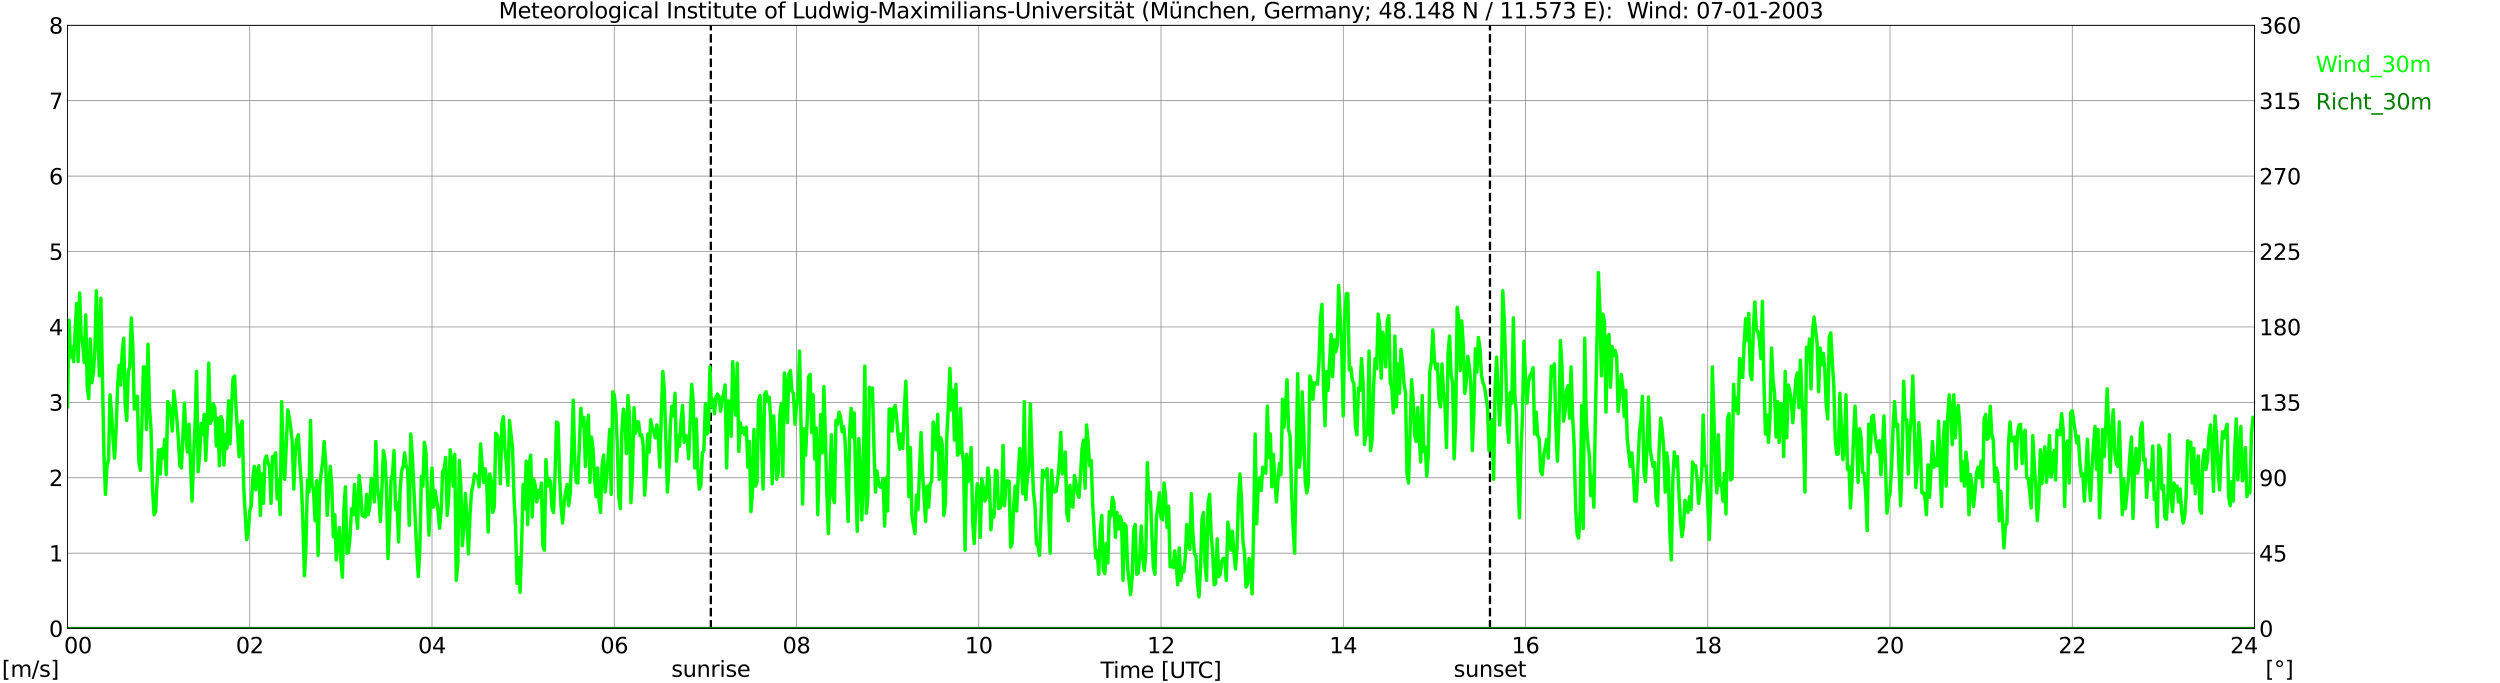 <?xml version="1.0" encoding="utf-8" standalone="no"?>
<!DOCTYPE svg PUBLIC "-//W3C//DTD SVG 1.1//EN"
  "http://www.w3.org/Graphics/SVG/1.1/DTD/svg11.dtd">
<svg xmlns:xlink="http://www.w3.org/1999/xlink" width="1085.4pt" height="296.64pt" viewBox="0 0 1085.4 296.64" xmlns="http://www.w3.org/2000/svg" version="1.1">
 <defs>
  <style type="text/css">*{stroke-linejoin: round; stroke-linecap: butt}</style>
 </defs>
 <g id="figure_1">
  <g id="patch_1">
   <path d="M 0 296.64 
L 1085.4 296.64 
L 1085.4 0 
L 0 0 
z
" style="fill: #ffffff"/>
  </g>
  <g id="axes_1">
   <g id="patch_2">
    <path d="M 29.306 272.909 
L 978.814 272.909 
L 978.814 10.976 
L 29.306 10.976 
z
" style="fill: #ffffff"/>
   </g>
   <g id="patch_3">
    <path d="M 978.814 272.909 
L 978.814 272.909 
L 978.814 10.976 
L 978.814 10.976 
z
" clip-path="url(#pd220ba7232)" style="fill: #d3d3d3; opacity: 0.25; stroke: #d3d3d3; stroke-linejoin: miter"/>
   </g>
   <g id="matplotlib.axis_1">
    <g id="xtick_1">
     <g id="line2d_1">
      <path d="M 29.306 272.909 
L 29.306 10.976 
" clip-path="url(#pd220ba7232)" style="fill: none; stroke: #808080; stroke-width: 0.3; stroke-linecap: square"/>
     </g>
     <g id="line2d_2"/>
     <g id="text_1">
      <!--    00 -->
      <g transform="translate(18.733 283.627) scale(0.095 -0.095)">
       <defs>
        <path id="DejaVuSans-20" transform="scale(0.016)"/>
        <path id="DejaVuSans-30" d="M 2034 4250 
Q 1547 4250 1301 3770 
Q 1056 3291 1056 2328 
Q 1056 1369 1301 889 
Q 1547 409 2034 409 
Q 2525 409 2770 889 
Q 3016 1369 3016 2328 
Q 3016 3291 2770 3770 
Q 2525 4250 2034 4250 
z
M 2034 4750 
Q 2819 4750 3233 4129 
Q 3647 3509 3647 2328 
Q 3647 1150 3233 529 
Q 2819 -91 2034 -91 
Q 1250 -91 836 529 
Q 422 1150 422 2328 
Q 422 3509 836 4129 
Q 1250 4750 2034 4750 
z
" transform="scale(0.016)"/>
       </defs>
       <use xlink:href="#DejaVuSans-20"/>
       <use xlink:href="#DejaVuSans-20" transform="translate(31.787 0)"/>
       <use xlink:href="#DejaVuSans-20" transform="translate(63.574 0)"/>
       <use xlink:href="#DejaVuSans-30" transform="translate(95.361 0)"/>
       <use xlink:href="#DejaVuSans-30" transform="translate(158.984 0)"/>
      </g>
     </g>
    </g>
    <g id="xtick_2">
     <g id="line2d_3">
      <path d="M 108.431 272.909 
L 108.431 10.976 
" clip-path="url(#pd220ba7232)" style="fill: none; stroke: #808080; stroke-width: 0.3; stroke-linecap: square"/>
     </g>
     <g id="line2d_4"/>
     <g id="text_2">
      <!-- 02 -->
      <g transform="translate(102.387 283.627) scale(0.095 -0.095)">
       <defs>
        <path id="DejaVuSans-32" d="M 1228 531 
L 3431 531 
L 3431 0 
L 469 0 
L 469 531 
Q 828 903 1448 1529 
Q 2069 2156 2228 2338 
Q 2531 2678 2651 2914 
Q 2772 3150 2772 3378 
Q 2772 3750 2511 3984 
Q 2250 4219 1831 4219 
Q 1534 4219 1204 4116 
Q 875 4013 500 3803 
L 500 4441 
Q 881 4594 1212 4672 
Q 1544 4750 1819 4750 
Q 2544 4750 2975 4387 
Q 3406 4025 3406 3419 
Q 3406 3131 3298 2873 
Q 3191 2616 2906 2266 
Q 2828 2175 2409 1742 
Q 1991 1309 1228 531 
z
" transform="scale(0.016)"/>
       </defs>
       <use xlink:href="#DejaVuSans-30"/>
       <use xlink:href="#DejaVuSans-32" transform="translate(63.623 0)"/>
      </g>
     </g>
    </g>
    <g id="xtick_3">
     <g id="line2d_5">
      <path d="M 187.557 272.909 
L 187.557 10.976 
" clip-path="url(#pd220ba7232)" style="fill: none; stroke: #808080; stroke-width: 0.3; stroke-linecap: square"/>
     </g>
     <g id="line2d_6"/>
     <g id="text_3">
      <!-- 04 -->
      <g transform="translate(181.513 283.627) scale(0.095 -0.095)">
       <defs>
        <path id="DejaVuSans-34" d="M 2419 4116 
L 825 1625 
L 2419 1625 
L 2419 4116 
z
M 2253 4666 
L 3047 4666 
L 3047 1625 
L 3713 1625 
L 3713 1100 
L 3047 1100 
L 3047 0 
L 2419 0 
L 2419 1100 
L 313 1100 
L 313 1709 
L 2253 4666 
z
" transform="scale(0.016)"/>
       </defs>
       <use xlink:href="#DejaVuSans-30"/>
       <use xlink:href="#DejaVuSans-34" transform="translate(63.623 0)"/>
      </g>
     </g>
    </g>
    <g id="xtick_4">
     <g id="line2d_7">
      <path d="M 266.683 272.909 
L 266.683 10.976 
" clip-path="url(#pd220ba7232)" style="fill: none; stroke: #808080; stroke-width: 0.3; stroke-linecap: square"/>
     </g>
     <g id="line2d_8"/>
     <g id="text_4">
      <!-- 06 -->
      <g transform="translate(260.638 283.627) scale(0.095 -0.095)">
       <defs>
        <path id="DejaVuSans-36" d="M 2113 2584 
Q 1688 2584 1439 2293 
Q 1191 2003 1191 1497 
Q 1191 994 1439 701 
Q 1688 409 2113 409 
Q 2538 409 2786 701 
Q 3034 994 3034 1497 
Q 3034 2003 2786 2293 
Q 2538 2584 2113 2584 
z
M 3366 4563 
L 3366 3988 
Q 3128 4100 2886 4159 
Q 2644 4219 2406 4219 
Q 1781 4219 1451 3797 
Q 1122 3375 1075 2522 
Q 1259 2794 1537 2939 
Q 1816 3084 2150 3084 
Q 2853 3084 3261 2657 
Q 3669 2231 3669 1497 
Q 3669 778 3244 343 
Q 2819 -91 2113 -91 
Q 1303 -91 875 529 
Q 447 1150 447 2328 
Q 447 3434 972 4092 
Q 1497 4750 2381 4750 
Q 2619 4750 2861 4703 
Q 3103 4656 3366 4563 
z
" transform="scale(0.016)"/>
       </defs>
       <use xlink:href="#DejaVuSans-30"/>
       <use xlink:href="#DejaVuSans-36" transform="translate(63.623 0)"/>
      </g>
     </g>
    </g>
    <g id="xtick_5">
     <g id="line2d_9">
      <path d="M 345.808 272.909 
L 345.808 10.976 
" clip-path="url(#pd220ba7232)" style="fill: none; stroke: #808080; stroke-width: 0.3; stroke-linecap: square"/>
     </g>
     <g id="line2d_10"/>
     <g id="text_5">
      <!-- 08 -->
      <g transform="translate(339.764 283.627) scale(0.095 -0.095)">
       <defs>
        <path id="DejaVuSans-38" d="M 2034 2216 
Q 1584 2216 1326 1975 
Q 1069 1734 1069 1313 
Q 1069 891 1326 650 
Q 1584 409 2034 409 
Q 2484 409 2743 651 
Q 3003 894 3003 1313 
Q 3003 1734 2745 1975 
Q 2488 2216 2034 2216 
z
M 1403 2484 
Q 997 2584 770 2862 
Q 544 3141 544 3541 
Q 544 4100 942 4425 
Q 1341 4750 2034 4750 
Q 2731 4750 3128 4425 
Q 3525 4100 3525 3541 
Q 3525 3141 3298 2862 
Q 3072 2584 2669 2484 
Q 3125 2378 3379 2068 
Q 3634 1759 3634 1313 
Q 3634 634 3220 271 
Q 2806 -91 2034 -91 
Q 1263 -91 848 271 
Q 434 634 434 1313 
Q 434 1759 690 2068 
Q 947 2378 1403 2484 
z
M 1172 3481 
Q 1172 3119 1398 2916 
Q 1625 2713 2034 2713 
Q 2441 2713 2670 2916 
Q 2900 3119 2900 3481 
Q 2900 3844 2670 4047 
Q 2441 4250 2034 4250 
Q 1625 4250 1398 4047 
Q 1172 3844 1172 3481 
z
" transform="scale(0.016)"/>
       </defs>
       <use xlink:href="#DejaVuSans-30"/>
       <use xlink:href="#DejaVuSans-38" transform="translate(63.623 0)"/>
      </g>
     </g>
    </g>
    <g id="xtick_6">
     <g id="line2d_11">
      <path d="M 424.934 272.909 
L 424.934 10.976 
" clip-path="url(#pd220ba7232)" style="fill: none; stroke: #808080; stroke-width: 0.3; stroke-linecap: square"/>
     </g>
     <g id="line2d_12"/>
     <g id="text_6">
      <!-- 10 -->
      <g transform="translate(418.89 283.627) scale(0.095 -0.095)">
       <defs>
        <path id="DejaVuSans-31" d="M 794 531 
L 1825 531 
L 1825 4091 
L 703 3866 
L 703 4441 
L 1819 4666 
L 2450 4666 
L 2450 531 
L 3481 531 
L 3481 0 
L 794 0 
L 794 531 
z
" transform="scale(0.016)"/>
       </defs>
       <use xlink:href="#DejaVuSans-31"/>
       <use xlink:href="#DejaVuSans-30" transform="translate(63.623 0)"/>
      </g>
     </g>
    </g>
    <g id="xtick_7">
     <g id="line2d_13">
      <path d="M 504.06 272.909 
L 504.06 10.976 
" clip-path="url(#pd220ba7232)" style="fill: none; stroke: #808080; stroke-width: 0.3; stroke-linecap: square"/>
     </g>
     <g id="line2d_14"/>
     <g id="text_7">
      <!-- 12 -->
      <g transform="translate(498.015 283.627) scale(0.095 -0.095)">
       <use xlink:href="#DejaVuSans-31"/>
       <use xlink:href="#DejaVuSans-32" transform="translate(63.623 0)"/>
      </g>
     </g>
    </g>
    <g id="xtick_8">
     <g id="line2d_15">
      <path d="M 583.185 272.909 
L 583.185 10.976 
" clip-path="url(#pd220ba7232)" style="fill: none; stroke: #808080; stroke-width: 0.3; stroke-linecap: square"/>
     </g>
     <g id="line2d_16"/>
     <g id="text_8">
      <!-- 14 -->
      <g transform="translate(577.141 283.627) scale(0.095 -0.095)">
       <use xlink:href="#DejaVuSans-31"/>
       <use xlink:href="#DejaVuSans-34" transform="translate(63.623 0)"/>
      </g>
     </g>
    </g>
    <g id="xtick_9">
     <g id="line2d_17">
      <path d="M 662.311 272.909 
L 662.311 10.976 
" clip-path="url(#pd220ba7232)" style="fill: none; stroke: #808080; stroke-width: 0.3; stroke-linecap: square"/>
     </g>
     <g id="line2d_18"/>
     <g id="text_9">
      <!-- 16 -->
      <g transform="translate(656.267 283.627) scale(0.095 -0.095)">
       <use xlink:href="#DejaVuSans-31"/>
       <use xlink:href="#DejaVuSans-36" transform="translate(63.623 0)"/>
      </g>
     </g>
    </g>
    <g id="xtick_10">
     <g id="line2d_19">
      <path d="M 741.437 272.909 
L 741.437 10.976 
" clip-path="url(#pd220ba7232)" style="fill: none; stroke: #808080; stroke-width: 0.3; stroke-linecap: square"/>
     </g>
     <g id="line2d_20"/>
     <g id="text_10">
      <!-- 18 -->
      <g transform="translate(735.392 283.627) scale(0.095 -0.095)">
       <use xlink:href="#DejaVuSans-31"/>
       <use xlink:href="#DejaVuSans-38" transform="translate(63.623 0)"/>
      </g>
     </g>
    </g>
    <g id="xtick_11">
     <g id="line2d_21">
      <path d="M 820.562 272.909 
L 820.562 10.976 
" clip-path="url(#pd220ba7232)" style="fill: none; stroke: #808080; stroke-width: 0.3; stroke-linecap: square"/>
     </g>
     <g id="line2d_22"/>
     <g id="text_11">
      <!-- 20 -->
      <g transform="translate(814.518 283.627) scale(0.095 -0.095)">
       <use xlink:href="#DejaVuSans-32"/>
       <use xlink:href="#DejaVuSans-30" transform="translate(63.623 0)"/>
      </g>
     </g>
    </g>
    <g id="xtick_12">
     <g id="line2d_23">
      <path d="M 899.688 272.909 
L 899.688 10.976 
" clip-path="url(#pd220ba7232)" style="fill: none; stroke: #808080; stroke-width: 0.3; stroke-linecap: square"/>
     </g>
     <g id="line2d_24"/>
     <g id="text_12">
      <!-- 22 -->
      <g transform="translate(893.644 283.627) scale(0.095 -0.095)">
       <use xlink:href="#DejaVuSans-32"/>
       <use xlink:href="#DejaVuSans-32" transform="translate(63.623 0)"/>
      </g>
     </g>
    </g>
    <g id="xtick_13">
     <g id="line2d_25">
      <path d="M 978.814 272.909 
L 978.814 10.976 
" clip-path="url(#pd220ba7232)" style="fill: none; stroke: #808080; stroke-width: 0.3; stroke-linecap: square"/>
     </g>
     <g id="line2d_26"/>
     <g id="text_13">
      <!-- 24    -->
      <g transform="translate(968.241 283.627) scale(0.095 -0.095)">
       <use xlink:href="#DejaVuSans-32"/>
       <use xlink:href="#DejaVuSans-34" transform="translate(63.623 0)"/>
       <use xlink:href="#DejaVuSans-20" transform="translate(127.246 0)"/>
       <use xlink:href="#DejaVuSans-20" transform="translate(159.033 0)"/>
       <use xlink:href="#DejaVuSans-20" transform="translate(190.82 0)"/>
      </g>
     </g>
    </g>
    <g id="text_14">
     <!-- Time [UTC] -->
     <g transform="translate(477.806 294.322) scale(0.095 -0.095)">
      <defs>
       <path id="DejaVuSans-54" d="M -19 4666 
L 3928 4666 
L 3928 4134 
L 2272 4134 
L 2272 0 
L 1638 0 
L 1638 4134 
L -19 4134 
L -19 4666 
z
" transform="scale(0.016)"/>
       <path id="DejaVuSans-69" d="M 603 3500 
L 1178 3500 
L 1178 0 
L 603 0 
L 603 3500 
z
M 603 4863 
L 1178 4863 
L 1178 4134 
L 603 4134 
L 603 4863 
z
" transform="scale(0.016)"/>
       <path id="DejaVuSans-6d" d="M 3328 2828 
Q 3544 3216 3844 3400 
Q 4144 3584 4550 3584 
Q 5097 3584 5394 3201 
Q 5691 2819 5691 2113 
L 5691 0 
L 5113 0 
L 5113 2094 
Q 5113 2597 4934 2840 
Q 4756 3084 4391 3084 
Q 3944 3084 3684 2787 
Q 3425 2491 3425 1978 
L 3425 0 
L 2847 0 
L 2847 2094 
Q 2847 2600 2669 2842 
Q 2491 3084 2119 3084 
Q 1678 3084 1418 2786 
Q 1159 2488 1159 1978 
L 1159 0 
L 581 0 
L 581 3500 
L 1159 3500 
L 1159 2956 
Q 1356 3278 1631 3431 
Q 1906 3584 2284 3584 
Q 2666 3584 2933 3390 
Q 3200 3197 3328 2828 
z
" transform="scale(0.016)"/>
       <path id="DejaVuSans-65" d="M 3597 1894 
L 3597 1613 
L 953 1613 
Q 991 1019 1311 708 
Q 1631 397 2203 397 
Q 2534 397 2845 478 
Q 3156 559 3463 722 
L 3463 178 
Q 3153 47 2828 -22 
Q 2503 -91 2169 -91 
Q 1331 -91 842 396 
Q 353 884 353 1716 
Q 353 2575 817 3079 
Q 1281 3584 2069 3584 
Q 2775 3584 3186 3129 
Q 3597 2675 3597 1894 
z
M 3022 2063 
Q 3016 2534 2758 2815 
Q 2500 3097 2075 3097 
Q 1594 3097 1305 2825 
Q 1016 2553 972 2059 
L 3022 2063 
z
" transform="scale(0.016)"/>
       <path id="DejaVuSans-5b" d="M 550 4863 
L 1875 4863 
L 1875 4416 
L 1125 4416 
L 1125 -397 
L 1875 -397 
L 1875 -844 
L 550 -844 
L 550 4863 
z
" transform="scale(0.016)"/>
       <path id="DejaVuSans-55" d="M 556 4666 
L 1191 4666 
L 1191 1831 
Q 1191 1081 1462 751 
Q 1734 422 2344 422 
Q 2950 422 3222 751 
Q 3494 1081 3494 1831 
L 3494 4666 
L 4128 4666 
L 4128 1753 
Q 4128 841 3676 375 
Q 3225 -91 2344 -91 
Q 1459 -91 1007 375 
Q 556 841 556 1753 
L 556 4666 
z
" transform="scale(0.016)"/>
       <path id="DejaVuSans-43" d="M 4122 4306 
L 4122 3641 
Q 3803 3938 3442 4084 
Q 3081 4231 2675 4231 
Q 1875 4231 1450 3742 
Q 1025 3253 1025 2328 
Q 1025 1406 1450 917 
Q 1875 428 2675 428 
Q 3081 428 3442 575 
Q 3803 722 4122 1019 
L 4122 359 
Q 3791 134 3420 21 
Q 3050 -91 2638 -91 
Q 1578 -91 968 557 
Q 359 1206 359 2328 
Q 359 3453 968 4101 
Q 1578 4750 2638 4750 
Q 3056 4750 3426 4639 
Q 3797 4528 4122 4306 
z
" transform="scale(0.016)"/>
       <path id="DejaVuSans-5d" d="M 1947 4863 
L 1947 -844 
L 622 -844 
L 622 -397 
L 1369 -397 
L 1369 4416 
L 622 4416 
L 622 4863 
L 1947 4863 
z
" transform="scale(0.016)"/>
      </defs>
      <use xlink:href="#DejaVuSans-54"/>
      <use xlink:href="#DejaVuSans-69" transform="translate(57.959 0)"/>
      <use xlink:href="#DejaVuSans-6d" transform="translate(85.742 0)"/>
      <use xlink:href="#DejaVuSans-65" transform="translate(183.154 0)"/>
      <use xlink:href="#DejaVuSans-20" transform="translate(244.678 0)"/>
      <use xlink:href="#DejaVuSans-5b" transform="translate(276.465 0)"/>
      <use xlink:href="#DejaVuSans-55" transform="translate(315.479 0)"/>
      <use xlink:href="#DejaVuSans-54" transform="translate(388.672 0)"/>
      <use xlink:href="#DejaVuSans-43" transform="translate(443.881 0)"/>
      <use xlink:href="#DejaVuSans-5d" transform="translate(513.705 0)"/>
     </g>
    </g>
   </g>
   <g id="matplotlib.axis_2">
    <g id="ytick_1">
     <g id="line2d_27">
      <path d="M 29.306 272.909 
L 978.814 272.909 
" clip-path="url(#pd220ba7232)" style="fill: none; stroke: #808080; stroke-width: 0.3; stroke-linecap: square"/>
     </g>
     <g id="line2d_28"/>
     <g id="text_15">
      <!-- 0 -->
      <g transform="translate(21.261 276.518) scale(0.095 -0.095)">
       <use xlink:href="#DejaVuSans-30"/>
      </g>
     </g>
    </g>
    <g id="ytick_2">
     <g id="line2d_29">
      <path d="M 29.306 240.167 
L 978.814 240.167 
" clip-path="url(#pd220ba7232)" style="fill: none; stroke: #808080; stroke-width: 0.3; stroke-linecap: square"/>
     </g>
     <g id="line2d_30"/>
     <g id="text_16">
      <!-- 1 -->
      <g transform="translate(21.261 243.776) scale(0.095 -0.095)">
       <use xlink:href="#DejaVuSans-31"/>
      </g>
     </g>
    </g>
    <g id="ytick_3">
     <g id="line2d_31">
      <path d="M 29.306 207.426 
L 978.814 207.426 
" clip-path="url(#pd220ba7232)" style="fill: none; stroke: #808080; stroke-width: 0.3; stroke-linecap: square"/>
     </g>
     <g id="line2d_32"/>
     <g id="text_17">
      <!-- 2 -->
      <g transform="translate(21.261 211.035) scale(0.095 -0.095)">
       <use xlink:href="#DejaVuSans-32"/>
      </g>
     </g>
    </g>
    <g id="ytick_4">
     <g id="line2d_33">
      <path d="M 29.306 174.684 
L 978.814 174.684 
" clip-path="url(#pd220ba7232)" style="fill: none; stroke: #808080; stroke-width: 0.3; stroke-linecap: square"/>
     </g>
     <g id="line2d_34"/>
     <g id="text_18">
      <!-- 3 -->
      <g transform="translate(21.261 178.293) scale(0.095 -0.095)">
       <defs>
        <path id="DejaVuSans-33" d="M 2597 2516 
Q 3050 2419 3304 2112 
Q 3559 1806 3559 1356 
Q 3559 666 3084 287 
Q 2609 -91 1734 -91 
Q 1441 -91 1130 -33 
Q 819 25 488 141 
L 488 750 
Q 750 597 1062 519 
Q 1375 441 1716 441 
Q 2309 441 2620 675 
Q 2931 909 2931 1356 
Q 2931 1769 2642 2001 
Q 2353 2234 1838 2234 
L 1294 2234 
L 1294 2753 
L 1863 2753 
Q 2328 2753 2575 2939 
Q 2822 3125 2822 3475 
Q 2822 3834 2567 4026 
Q 2313 4219 1838 4219 
Q 1578 4219 1281 4162 
Q 984 4106 628 3988 
L 628 4550 
Q 988 4650 1302 4700 
Q 1616 4750 1894 4750 
Q 2613 4750 3031 4423 
Q 3450 4097 3450 3541 
Q 3450 3153 3228 2886 
Q 3006 2619 2597 2516 
z
" transform="scale(0.016)"/>
       </defs>
       <use xlink:href="#DejaVuSans-33"/>
      </g>
     </g>
    </g>
    <g id="ytick_5">
     <g id="line2d_35">
      <path d="M 29.306 141.942 
L 978.814 141.942 
" clip-path="url(#pd220ba7232)" style="fill: none; stroke: #808080; stroke-width: 0.3; stroke-linecap: square"/>
     </g>
     <g id="line2d_36"/>
     <g id="text_19">
      <!-- 4 -->
      <g transform="translate(21.261 145.551) scale(0.095 -0.095)">
       <use xlink:href="#DejaVuSans-34"/>
      </g>
     </g>
    </g>
    <g id="ytick_6">
     <g id="line2d_37">
      <path d="M 29.306 109.201 
L 978.814 109.201 
" clip-path="url(#pd220ba7232)" style="fill: none; stroke: #808080; stroke-width: 0.3; stroke-linecap: square"/>
     </g>
     <g id="line2d_38"/>
     <g id="text_20">
      <!-- 5 -->
      <g transform="translate(21.261 112.81) scale(0.095 -0.095)">
       <defs>
        <path id="DejaVuSans-35" d="M 691 4666 
L 3169 4666 
L 3169 4134 
L 1269 4134 
L 1269 2991 
Q 1406 3038 1543 3061 
Q 1681 3084 1819 3084 
Q 2600 3084 3056 2656 
Q 3513 2228 3513 1497 
Q 3513 744 3044 326 
Q 2575 -91 1722 -91 
Q 1428 -91 1123 -41 
Q 819 9 494 109 
L 494 744 
Q 775 591 1075 516 
Q 1375 441 1709 441 
Q 2250 441 2565 725 
Q 2881 1009 2881 1497 
Q 2881 1984 2565 2268 
Q 2250 2553 1709 2553 
Q 1456 2553 1204 2497 
Q 953 2441 691 2322 
L 691 4666 
z
" transform="scale(0.016)"/>
       </defs>
       <use xlink:href="#DejaVuSans-35"/>
      </g>
     </g>
    </g>
    <g id="ytick_7">
     <g id="line2d_39">
      <path d="M 29.306 76.459 
L 978.814 76.459 
" clip-path="url(#pd220ba7232)" style="fill: none; stroke: #808080; stroke-width: 0.3; stroke-linecap: square"/>
     </g>
     <g id="line2d_40"/>
     <g id="text_21">
      <!-- 6 -->
      <g transform="translate(21.261 80.068) scale(0.095 -0.095)">
       <use xlink:href="#DejaVuSans-36"/>
      </g>
     </g>
    </g>
    <g id="ytick_8">
     <g id="line2d_41">
      <path d="M 29.306 43.717 
L 978.814 43.717 
" clip-path="url(#pd220ba7232)" style="fill: none; stroke: #808080; stroke-width: 0.3; stroke-linecap: square"/>
     </g>
     <g id="line2d_42"/>
     <g id="text_22">
      <!-- 7 -->
      <g transform="translate(21.261 47.327) scale(0.095 -0.095)">
       <defs>
        <path id="DejaVuSans-37" d="M 525 4666 
L 3525 4666 
L 3525 4397 
L 1831 0 
L 1172 0 
L 2766 4134 
L 525 4134 
L 525 4666 
z
" transform="scale(0.016)"/>
       </defs>
       <use xlink:href="#DejaVuSans-37"/>
      </g>
     </g>
    </g>
    <g id="ytick_9">
     <g id="line2d_43">
      <path d="M 29.306 10.976 
L 978.814 10.976 
" clip-path="url(#pd220ba7232)" style="fill: none; stroke: #808080; stroke-width: 0.3; stroke-linecap: square"/>
     </g>
     <g id="line2d_44"/>
     <g id="text_23">
      <!-- 8 -->
      <g transform="translate(21.261 14.585) scale(0.095 -0.095)">
       <use xlink:href="#DejaVuSans-38"/>
      </g>
     </g>
    </g>
   </g>
   <g id="line2d_45">
    <path d="M 308.619 272.909 
L 308.619 10.976 
" clip-path="url(#pd220ba7232)" style="fill: none; stroke-dasharray: 3.7,1.6; stroke-dashoffset: 0; stroke: #000000"/>
   </g>
   <g id="line2d_46">
    <path d="M 646.882 272.909 
L 646.882 10.976 
" clip-path="url(#pd220ba7232)" style="fill: none; stroke-dasharray: 3.7,1.6; stroke-dashoffset: 0; stroke: #000000"/>
   </g>
   <g id="line2d_47">
    <path d="M 29.306 176.648 
L 29.965 138.995 
L 30.625 155.039 
L 31.284 150.782 
L 31.943 157.003 
L 33.262 131.792 
L 33.921 157.003 
L 34.581 127.209 
L 35.24 145.871 
L 35.9 149.473 
L 36.559 157.331 
L 37.218 136.704 
L 37.878 167.808 
L 38.537 173.047 
L 39.197 147.181 
L 39.856 166.171 
L 40.515 161.915 
L 41.175 152.42 
L 41.834 126.226 
L 43.153 163.224 
L 43.812 129.5 
L 45.131 197.603 
L 45.79 214.629 
L 46.45 202.187 
L 47.109 199.568 
L 47.768 171.41 
L 48.428 179.268 
L 49.087 190.727 
L 49.747 198.913 
L 50.406 186.471 
L 51.065 167.808 
L 51.725 158.64 
L 52.384 167.153 
L 53.043 153.074 
L 53.703 146.853 
L 54.362 175.994 
L 55.022 182.542 
L 55.681 161.587 
L 56.34 158.968 
L 57 138.013 
L 57.659 150.128 
L 58.319 177.631 
L 58.978 172.392 
L 59.637 172.065 
L 60.297 200.222 
L 60.956 204.151 
L 61.615 184.179 
L 62.275 159.295 
L 62.934 159.295 
L 63.594 186.471 
L 64.253 149.473 
L 64.912 176.976 
L 65.572 186.471 
L 66.231 212.664 
L 66.89 223.469 
L 67.55 222.159 
L 68.869 195.311 
L 69.528 205.788 
L 70.187 194.984 
L 70.847 198.913 
L 71.506 190.727 
L 72.166 206.116 
L 72.825 174.356 
L 73.484 175.666 
L 74.144 179.595 
L 74.803 187.126 
L 75.462 169.773 
L 76.122 175.339 
L 76.781 181.887 
L 77.441 190.727 
L 78.1 202.187 
L 78.759 203.169 
L 80.078 175.011 
L 80.737 189.745 
L 81.397 196.293 
L 82.056 184.179 
L 83.375 217.575 
L 84.034 198.913 
L 84.694 183.852 
L 85.353 161.26 
L 86.013 204.806 
L 86.672 197.603 
L 87.331 183.852 
L 87.991 188.763 
L 88.65 179.923 
L 89.309 199.895 
L 89.969 186.471 
L 90.628 157.658 
L 91.288 183.852 
L 91.947 182.214 
L 92.606 175.339 
L 93.266 176.976 
L 93.925 193.674 
L 94.584 181.56 
L 95.244 202.187 
L 95.903 180.905 
L 96.563 182.542 
L 97.222 201.859 
L 97.881 188.763 
L 98.541 194.656 
L 99.2 174.029 
L 99.86 192.692 
L 100.519 176.976 
L 101.178 164.207 
L 101.838 163.224 
L 102.497 177.631 
L 103.816 198.258 
L 104.475 184.506 
L 105.135 182.869 
L 105.794 211.355 
L 107.113 234.274 
L 107.772 231.327 
L 108.431 221.832 
L 109.091 219.54 
L 109.75 207.753 
L 110.41 202.514 
L 111.069 212.664 
L 111.728 204.479 
L 112.388 202.187 
L 113.047 223.796 
L 113.707 205.788 
L 114.366 218.558 
L 115.025 199.568 
L 115.685 197.93 
L 116.344 200.877 
L 117.003 202.514 
L 117.663 218.558 
L 118.322 198.258 
L 118.982 198.258 
L 119.641 196.621 
L 120.3 216.593 
L 120.96 208.408 
L 121.619 223.469 
L 122.278 174.356 
L 122.938 197.93 
L 123.597 208.08 
L 124.257 194.329 
L 124.916 177.958 
L 125.575 181.232 
L 126.235 185.816 
L 126.894 192.037 
L 127.553 212.337 
L 128.213 195.966 
L 128.872 190.727 
L 129.532 188.763 
L 130.191 201.532 
L 130.85 210.372 
L 131.51 226.743 
L 132.169 249.99 
L 132.829 237.548 
L 133.488 208.408 
L 134.147 213.646 
L 134.807 182.542 
L 135.466 210.045 
L 136.125 213.319 
L 136.785 226.088 
L 137.444 208.735 
L 138.104 241.149 
L 138.763 211.682 
L 139.422 205.461 
L 140.082 200.877 
L 140.741 191.71 
L 141.4 200.877 
L 142.06 223.796 
L 142.719 211.682 
L 143.379 202.514 
L 144.038 210.372 
L 144.697 232.964 
L 145.357 223.469 
L 146.016 243.114 
L 146.676 234.601 
L 147.335 229.035 
L 147.994 242.786 
L 148.654 250.644 
L 149.313 221.177 
L 149.972 211.355 
L 150.632 240.167 
L 151.291 239.84 
L 151.951 233.291 
L 152.61 220.85 
L 153.269 223.469 
L 153.929 210.372 
L 154.588 222.159 
L 155.247 229.362 
L 155.907 206.443 
L 156.566 212.992 
L 157.226 223.796 
L 158.544 224.451 
L 159.204 214.629 
L 159.863 223.469 
L 160.523 219.867 
L 161.182 207.753 
L 161.841 210.7 
L 162.501 217.903 
L 163.16 191.71 
L 163.819 211.682 
L 164.479 215.938 
L 165.138 226.416 
L 165.798 212.664 
L 166.457 195.639 
L 167.116 199.24 
L 167.776 211.355 
L 168.435 242.459 
L 169.094 228.053 
L 169.754 208.735 
L 170.413 205.788 
L 171.073 195.639 
L 171.732 221.177 
L 172.391 218.23 
L 173.051 235.256 
L 173.71 212.664 
L 174.37 204.479 
L 175.029 202.514 
L 175.688 196.621 
L 176.348 202.514 
L 177.007 203.824 
L 177.666 228.053 
L 178.326 188.435 
L 178.985 197.276 
L 180.963 239.84 
L 181.623 250.317 
L 182.282 237.875 
L 182.941 206.771 
L 183.601 211.027 
L 184.26 192.037 
L 184.92 196.293 
L 186.238 232.309 
L 187.557 203.169 
L 188.216 220.195 
L 188.876 212.992 
L 190.195 221.504 
L 190.854 229.362 
L 191.513 221.832 
L 192.173 204.806 
L 192.832 203.497 
L 193.492 198.585 
L 194.151 223.796 
L 194.81 215.284 
L 195.47 195.311 
L 196.129 201.532 
L 196.788 211.027 
L 197.448 197.276 
L 198.107 251.954 
L 198.767 244.424 
L 199.426 199.895 
L 200.085 211.027 
L 200.745 236.893 
L 201.404 228.38 
L 202.063 214.301 
L 202.723 225.761 
L 203.382 240.495 
L 204.042 223.796 
L 204.701 213.646 
L 205.36 210.7 
L 206.02 205.788 
L 206.679 206.771 
L 207.339 206.771 
L 207.998 211.355 
L 208.657 192.692 
L 209.317 202.187 
L 209.976 209.39 
L 210.635 203.497 
L 211.295 208.408 
L 211.954 231 
L 212.614 205.788 
L 213.273 208.735 
L 213.932 222.487 
L 214.592 220.195 
L 215.251 188.108 
L 215.91 189.09 
L 216.57 192.037 
L 217.229 210.045 
L 217.889 184.179 
L 218.548 180.905 
L 219.207 194.984 
L 219.867 201.205 
L 220.526 210.7 
L 221.186 182.542 
L 222.504 194.329 
L 223.164 215.938 
L 223.823 228.38 
L 224.482 253.264 
L 225.142 242.132 
L 225.801 257.193 
L 226.461 236.566 
L 227.12 210.372 
L 227.779 220.85 
L 228.439 200.222 
L 229.098 227.725 
L 229.757 201.532 
L 230.417 197.603 
L 231.076 224.451 
L 231.736 208.08 
L 232.395 211.027 
L 233.054 217.903 
L 233.714 212.992 
L 234.373 215.938 
L 235.033 209.717 
L 235.692 236.893 
L 236.351 238.857 
L 237.011 199.568 
L 237.67 211.027 
L 238.329 207.753 
L 238.989 209.063 
L 239.648 220.522 
L 240.308 222.487 
L 240.967 206.443 
L 241.626 183.197 
L 242.286 183.852 
L 242.945 206.771 
L 243.604 219.867 
L 244.264 227.071 
L 244.923 218.23 
L 245.583 213.646 
L 246.242 210.372 
L 246.901 219.54 
L 247.561 214.301 
L 248.22 196.293 
L 248.88 173.702 
L 249.539 200.222 
L 250.198 209.39 
L 250.858 209.717 
L 252.176 177.303 
L 252.836 184.834 
L 253.495 181.232 
L 254.155 202.514 
L 254.814 186.143 
L 255.473 180.25 
L 256.133 209.39 
L 256.792 189.745 
L 257.451 194.656 
L 258.111 207.098 
L 258.77 215.611 
L 259.43 203.169 
L 260.089 217.575 
L 260.748 222.487 
L 261.408 201.859 
L 262.067 197.603 
L 262.726 213.646 
L 263.386 207.098 
L 264.045 198.585 
L 264.705 186.471 
L 265.364 214.629 
L 266.023 170.1 
L 266.683 171.41 
L 267.342 177.958 
L 268.002 193.019 
L 268.661 215.611 
L 269.32 220.85 
L 269.98 187.453 
L 270.639 177.631 
L 271.298 181.56 
L 271.958 196.948 
L 272.617 171.737 
L 273.277 180.577 
L 273.936 218.23 
L 274.595 205.134 
L 275.255 176.976 
L 275.914 188.108 
L 276.573 183.197 
L 277.233 183.197 
L 277.892 189.09 
L 278.552 188.763 
L 279.211 193.019 
L 279.87 214.956 
L 280.53 205.134 
L 281.189 188.435 
L 281.849 196.293 
L 282.508 182.214 
L 283.167 185.816 
L 283.827 187.126 
L 284.486 190.072 
L 285.145 184.506 
L 285.805 189.09 
L 286.464 202.842 
L 287.124 179.595 
L 287.783 161.26 
L 288.442 169.773 
L 289.761 213.646 
L 290.42 202.842 
L 291.08 183.524 
L 291.739 176.321 
L 292.399 180.577 
L 293.058 170.755 
L 293.717 200.222 
L 294.377 189.09 
L 295.036 193.674 
L 295.696 182.542 
L 296.355 175.994 
L 297.014 192.037 
L 297.674 189.09 
L 298.333 189.418 
L 298.992 199.24 
L 300.311 166.826 
L 300.971 174.684 
L 301.63 203.169 
L 302.289 181.887 
L 302.949 203.169 
L 303.608 212.337 
L 304.267 210.7 
L 304.927 196.621 
L 305.586 195.639 
L 306.246 175.339 
L 306.905 188.435 
L 307.564 187.453 
L 308.224 159.295 
L 308.883 176.648 
L 309.543 173.374 
L 310.202 179.595 
L 310.861 172.392 
L 311.521 171.082 
L 312.18 172.392 
L 312.839 178.613 
L 313.499 173.047 
L 314.158 171.082 
L 314.818 167.153 
L 315.477 203.169 
L 316.136 174.029 
L 316.796 174.356 
L 317.455 189.418 
L 318.114 157.003 
L 318.774 173.374 
L 319.433 180.25 
L 320.093 157.658 
L 320.752 195.966 
L 321.411 183.524 
L 322.071 187.781 
L 322.73 185.816 
L 323.39 188.763 
L 324.049 185.489 
L 324.708 202.842 
L 325.368 191.71 
L 326.027 222.159 
L 326.686 213.646 
L 327.346 186.471 
L 328.005 211.027 
L 328.665 209.39 
L 329.324 174.029 
L 329.983 171.737 
L 331.302 212.337 
L 331.961 171.082 
L 332.621 170.1 
L 333.28 174.356 
L 333.94 172.392 
L 334.599 181.232 
L 335.258 210.045 
L 335.918 180.577 
L 337.236 208.08 
L 337.896 205.134 
L 338.555 180.577 
L 339.215 175.339 
L 339.874 206.771 
L 340.533 161.915 
L 341.193 166.171 
L 341.852 183.524 
L 342.512 162.242 
L 343.171 160.932 
L 343.83 169.773 
L 344.49 170.755 
L 345.149 184.179 
L 345.808 176.321 
L 346.468 172.392 
L 347.127 152.42 
L 348.446 218.885 
L 349.105 186.143 
L 349.765 197.603 
L 350.424 183.524 
L 351.083 163.552 
L 351.743 162.569 
L 352.402 187.781 
L 353.062 171.41 
L 353.721 199.24 
L 354.38 185.816 
L 355.04 223.469 
L 355.699 198.585 
L 356.359 179.923 
L 357.018 196.621 
L 357.677 167.808 
L 358.337 188.763 
L 358.996 213.974 
L 359.655 231.654 
L 360.315 206.116 
L 360.974 188.763 
L 361.634 216.266 
L 362.293 218.23 
L 362.952 182.542 
L 363.612 184.179 
L 364.271 178.94 
L 364.93 180.905 
L 365.59 187.453 
L 366.249 185.161 
L 366.909 191.382 
L 368.227 226.416 
L 368.887 187.126 
L 369.546 177.303 
L 370.206 189.745 
L 370.865 179.268 
L 371.524 209.39 
L 372.184 230.672 
L 372.843 190.4 
L 373.502 201.532 
L 374.162 225.761 
L 374.821 205.788 
L 375.481 158.968 
L 376.14 222.814 
L 376.799 215.284 
L 377.459 168.136 
L 378.118 168.79 
L 378.777 168.463 
L 379.437 194.329 
L 380.096 213.646 
L 380.756 204.479 
L 381.415 209.39 
L 382.074 211.355 
L 382.734 211.682 
L 383.393 207.753 
L 384.053 228.38 
L 384.712 207.426 
L 385.371 221.832 
L 386.031 177.631 
L 386.69 177.631 
L 387.349 187.126 
L 388.009 177.631 
L 388.668 175.994 
L 389.328 181.887 
L 389.987 190.072 
L 390.646 194.984 
L 391.306 188.435 
L 391.965 194.656 
L 392.624 177.303 
L 393.284 165.516 
L 393.943 186.471 
L 394.603 215.611 
L 395.262 194.329 
L 395.921 224.124 
L 397.24 231.654 
L 397.899 214.956 
L 398.559 221.177 
L 399.878 187.781 
L 400.537 205.461 
L 401.856 226.416 
L 402.515 211.027 
L 403.175 220.195 
L 403.834 210.045 
L 404.493 209.063 
L 405.153 183.197 
L 405.812 187.781 
L 406.471 195.311 
L 407.131 179.923 
L 407.79 208.08 
L 408.45 190.072 
L 409.109 193.019 
L 409.768 223.796 
L 410.428 218.885 
L 411.087 189.09 
L 411.746 176.321 
L 412.406 159.95 
L 413.065 177.958 
L 413.725 169.445 
L 414.384 191.055 
L 415.043 166.826 
L 415.703 197.603 
L 416.362 196.621 
L 417.022 177.303 
L 417.681 195.639 
L 418.34 200.877 
L 419 238.857 
L 419.659 197.276 
L 420.318 209.063 
L 420.978 202.842 
L 421.637 194.329 
L 422.297 226.416 
L 422.956 235.911 
L 423.615 220.85 
L 424.275 210.045 
L 424.934 212.009 
L 425.593 233.291 
L 426.253 207.753 
L 426.912 211.355 
L 427.572 217.575 
L 428.231 216.266 
L 428.89 203.169 
L 429.55 208.735 
L 430.209 230.017 
L 430.869 221.832 
L 431.528 224.451 
L 432.187 204.151 
L 432.847 204.479 
L 433.506 220.85 
L 434.165 220.522 
L 434.825 218.885 
L 435.484 193.347 
L 436.144 219.54 
L 436.803 209.063 
L 437.462 208.735 
L 438.122 209.063 
L 438.781 237.548 
L 439.44 235.911 
L 440.1 219.54 
L 440.759 211.027 
L 441.419 221.832 
L 442.078 206.443 
L 442.737 194.656 
L 443.397 201.532 
L 444.056 214.301 
L 444.716 174.356 
L 445.375 216.921 
L 446.034 206.771 
L 446.694 203.169 
L 447.353 175.339 
L 448.012 196.621 
L 448.672 213.646 
L 449.331 219.213 
L 449.991 236.238 
L 450.65 236.893 
L 451.309 241.149 
L 451.969 224.451 
L 452.628 204.151 
L 453.287 206.116 
L 453.947 207.098 
L 454.606 203.497 
L 455.925 240.167 
L 456.584 204.151 
L 457.244 212.337 
L 457.903 213.646 
L 458.563 213.319 
L 459.222 208.08 
L 459.881 201.532 
L 460.541 187.781 
L 461.2 205.788 
L 461.859 204.151 
L 462.519 196.293 
L 463.178 222.814 
L 463.838 226.088 
L 464.497 210.7 
L 465.156 219.54 
L 465.816 220.195 
L 466.475 206.443 
L 467.134 209.717 
L 467.794 214.301 
L 468.453 215.938 
L 469.113 206.443 
L 469.772 194.984 
L 470.431 191.055 
L 471.091 212.009 
L 471.75 184.506 
L 472.409 192.037 
L 473.069 202.187 
L 473.728 199.895 
L 474.388 218.558 
L 475.706 242.132 
L 476.366 239.185 
L 477.025 249.335 
L 477.685 231 
L 478.344 223.796 
L 479.003 247.37 
L 479.663 249.007 
L 480.322 235.911 
L 480.981 244.424 
L 481.641 222.159 
L 482.3 224.124 
L 482.96 215.938 
L 483.619 218.23 
L 484.278 233.291 
L 484.938 222.487 
L 485.597 229.69 
L 486.256 224.124 
L 486.916 225.761 
L 487.575 251.954 
L 488.235 227.398 
L 488.894 228.38 
L 489.553 246.388 
L 490.872 258.175 
L 491.532 250.644 
L 492.191 230.017 
L 492.85 227.725 
L 493.51 249.335 
L 494.169 248.68 
L 494.828 241.477 
L 495.488 228.38 
L 496.147 241.804 
L 496.807 247.698 
L 497.466 240.495 
L 498.125 200.877 
L 498.785 217.575 
L 499.444 213.646 
L 500.103 232.309 
L 500.763 246.388 
L 501.422 249.335 
L 502.082 224.451 
L 502.741 219.867 
L 503.4 213.974 
L 504.06 224.779 
L 504.719 225.761 
L 505.379 209.717 
L 506.038 215.284 
L 506.697 229.035 
L 507.357 219.867 
L 508.016 246.061 
L 508.675 243.769 
L 509.335 246.388 
L 509.994 239.185 
L 510.654 245.078 
L 511.313 253.919 
L 511.972 237.875 
L 512.632 251.954 
L 513.291 246.388 
L 513.95 248.353 
L 514.61 241.804 
L 515.269 227.725 
L 515.929 236.566 
L 516.588 238.53 
L 517.247 214.301 
L 517.907 231.654 
L 518.566 240.167 
L 519.226 241.477 
L 519.885 252.936 
L 520.544 259.157 
L 521.204 247.043 
L 521.863 225.433 
L 522.522 222.487 
L 523.182 244.751 
L 523.841 251.954 
L 524.501 218.558 
L 525.16 214.629 
L 525.819 231.982 
L 526.479 239.84 
L 527.138 253.919 
L 527.797 253.264 
L 528.457 233.946 
L 529.116 250.317 
L 529.776 249.335 
L 530.435 243.769 
L 531.094 242.459 
L 531.754 242.459 
L 532.413 251.954 
L 533.073 226.743 
L 533.732 231.327 
L 534.391 238.857 
L 535.051 230.672 
L 535.71 239.84 
L 536.369 247.043 
L 537.029 238.53 
L 537.688 216.921 
L 538.348 205.788 
L 539.007 216.921 
L 539.666 235.583 
L 540.326 239.84 
L 540.985 254.901 
L 541.644 253.591 
L 542.304 242.459 
L 542.963 246.061 
L 543.623 257.848 
L 544.282 228.708 
L 544.941 188.435 
L 545.601 227.398 
L 546.26 211.355 
L 546.919 207.426 
L 547.579 212.992 
L 548.238 202.842 
L 548.898 203.497 
L 549.557 205.461 
L 550.216 176.321 
L 550.876 198.585 
L 551.535 188.435 
L 552.195 211.355 
L 552.854 197.276 
L 553.513 208.735 
L 554.173 217.903 
L 554.832 208.735 
L 555.491 201.205 
L 556.151 206.116 
L 556.81 173.374 
L 557.47 185.489 
L 558.129 176.648 
L 558.788 164.861 
L 559.448 186.471 
L 560.107 189.418 
L 560.766 213.974 
L 561.426 229.035 
L 562.085 240.167 
L 563.404 162.242 
L 564.063 202.842 
L 564.723 197.603 
L 565.382 170.1 
L 566.042 187.781 
L 566.701 209.39 
L 567.36 213.974 
L 568.02 210.372 
L 568.679 163.224 
L 569.338 165.844 
L 569.998 173.374 
L 570.657 166.171 
L 571.976 166.826 
L 572.635 157.658 
L 573.295 138.013 
L 573.954 132.12 
L 574.613 167.481 
L 575.273 184.834 
L 575.932 161.26 
L 576.592 169.445 
L 577.91 145.216 
L 578.57 163.552 
L 579.229 147.508 
L 579.889 152.747 
L 580.548 150.128 
L 581.207 123.934 
L 582.526 151.437 
L 583.185 180.577 
L 583.845 137.358 
L 584.504 127.536 
L 585.164 127.536 
L 585.823 160.605 
L 586.482 159.623 
L 587.142 165.189 
L 587.801 166.498 
L 588.46 185.161 
L 589.12 188.763 
L 589.779 168.463 
L 590.439 169.445 
L 591.098 155.694 
L 591.757 165.516 
L 592.417 193.019 
L 593.076 186.798 
L 593.736 188.763 
L 594.395 152.42 
L 595.054 195.639 
L 595.714 190.727 
L 596.373 167.153 
L 597.032 155.694 
L 597.692 159.95 
L 598.351 136.376 
L 599.011 141.615 
L 599.67 164.207 
L 600.329 144.234 
L 600.989 148.491 
L 601.648 159.295 
L 602.307 139.323 
L 602.967 137.031 
L 603.626 166.171 
L 604.286 168.136 
L 604.945 179.268 
L 605.604 145.871 
L 606.264 176.648 
L 606.923 157.986 
L 607.582 170.755 
L 608.242 151.765 
L 608.901 157.331 
L 609.561 166.498 
L 610.22 170.427 
L 610.879 205.788 
L 611.539 209.717 
L 612.858 164.861 
L 613.517 173.374 
L 614.176 188.763 
L 614.836 191.71 
L 615.495 176.976 
L 616.814 200.55 
L 617.473 171.737 
L 618.133 195.966 
L 618.792 194.001 
L 619.451 206.771 
L 620.111 197.276 
L 620.77 160.932 
L 621.429 157.331 
L 622.089 143.252 
L 622.748 156.349 
L 623.408 160.278 
L 624.067 157.986 
L 624.726 173.047 
L 625.386 176.648 
L 626.045 157.986 
L 626.705 170.1 
L 627.364 176.321 
L 628.023 194.329 
L 628.683 153.729 
L 629.342 145.871 
L 630.001 162.897 
L 630.661 166.171 
L 631.32 199.24 
L 631.98 183.852 
L 632.639 133.429 
L 633.298 138.341 
L 633.958 160.932 
L 634.617 139.323 
L 635.276 149.145 
L 635.936 170.755 
L 636.595 165.844 
L 637.255 154.711 
L 637.914 158.968 
L 638.573 166.498 
L 639.233 195.639 
L 639.892 179.268 
L 640.552 151.437 
L 641.211 161.587 
L 641.87 146.526 
L 642.53 151.11 
L 643.189 162.897 
L 643.848 166.171 
L 644.508 167.808 
L 645.827 176.976 
L 646.486 195.639 
L 647.805 182.214 
L 648.464 208.08 
L 649.123 168.136 
L 649.783 155.039 
L 651.102 184.506 
L 651.761 173.047 
L 652.42 126.226 
L 653.08 138.668 
L 653.739 159.623 
L 654.399 184.179 
L 655.058 192.037 
L 655.717 170.427 
L 656.377 175.011 
L 657.036 138.013 
L 657.695 171.41 
L 658.355 179.923 
L 659.014 207.098 
L 659.674 224.779 
L 660.333 195.966 
L 660.992 181.232 
L 661.652 148.163 
L 662.311 163.879 
L 662.97 175.011 
L 663.63 165.844 
L 664.289 162.897 
L 664.949 162.242 
L 665.608 159.623 
L 666.267 188.435 
L 666.927 178.94 
L 667.586 189.09 
L 668.246 190.4 
L 668.905 204.479 
L 669.564 206.116 
L 670.224 197.93 
L 671.542 190.727 
L 672.202 198.913 
L 673.521 158.968 
L 674.18 163.224 
L 674.839 157.986 
L 675.499 184.834 
L 676.158 200.222 
L 676.817 184.179 
L 677.477 147.836 
L 678.136 158.968 
L 678.796 182.869 
L 679.455 178.94 
L 680.114 169.445 
L 680.774 167.481 
L 681.433 181.56 
L 682.092 159.295 
L 682.752 180.577 
L 683.411 193.019 
L 684.071 219.54 
L 684.73 231.982 
L 685.389 233.619 
L 686.049 222.159 
L 686.708 175.994 
L 687.368 229.362 
L 688.027 146.853 
L 688.686 181.887 
L 689.346 192.037 
L 690.005 197.276 
L 690.664 215.284 
L 691.324 206.771 
L 691.983 220.195 
L 692.643 181.887 
L 693.961 118.368 
L 694.621 135.066 
L 695.28 163.224 
L 695.939 136.376 
L 696.599 139.978 
L 697.258 178.94 
L 697.918 146.526 
L 698.577 145.216 
L 699.236 168.136 
L 699.896 150.455 
L 700.555 154.384 
L 701.215 152.092 
L 701.874 154.711 
L 702.533 178.613 
L 703.193 171.737 
L 703.852 162.569 
L 704.511 167.481 
L 705.171 180.905 
L 705.83 169.445 
L 706.49 190.4 
L 707.808 202.514 
L 708.468 196.621 
L 709.127 205.134 
L 709.786 217.575 
L 710.446 217.575 
L 711.765 187.781 
L 712.424 182.542 
L 713.083 172.065 
L 713.743 204.806 
L 714.402 209.063 
L 715.062 193.019 
L 715.721 172.392 
L 716.38 194.984 
L 717.699 202.514 
L 718.358 200.877 
L 719.018 216.593 
L 719.677 219.54 
L 720.337 194.656 
L 720.996 181.56 
L 721.655 186.471 
L 722.315 194.656 
L 722.974 213.646 
L 723.633 196.621 
L 724.293 202.842 
L 724.952 230.017 
L 725.612 243.114 
L 726.271 208.408 
L 726.93 196.293 
L 727.59 202.514 
L 728.249 198.258 
L 728.909 213.646 
L 729.568 225.761 
L 730.227 232.964 
L 730.887 228.38 
L 731.546 217.248 
L 732.205 220.195 
L 732.865 222.487 
L 733.524 215.611 
L 734.184 221.177 
L 734.843 200.55 
L 735.502 202.514 
L 736.162 202.187 
L 736.821 208.08 
L 737.48 218.558 
L 738.799 206.116 
L 739.459 180.25 
L 740.118 201.859 
L 740.777 202.842 
L 742.096 234.274 
L 742.756 216.266 
L 743.415 159.295 
L 744.074 179.268 
L 744.734 205.134 
L 745.393 213.974 
L 746.052 188.763 
L 746.712 210.7 
L 747.371 209.717 
L 748.031 217.575 
L 748.69 205.461 
L 749.349 223.142 
L 750.009 181.887 
L 750.668 179.595 
L 751.327 208.408 
L 751.987 207.753 
L 752.646 166.826 
L 753.306 178.285 
L 753.965 172.719 
L 754.624 179.595 
L 755.284 155.694 
L 755.943 157.331 
L 756.602 163.879 
L 757.262 148.818 
L 757.921 138.341 
L 758.581 147.836 
L 759.24 136.049 
L 759.899 161.915 
L 760.559 164.861 
L 761.218 143.579 
L 761.878 131.137 
L 762.537 143.252 
L 763.196 143.907 
L 763.856 147.181 
L 764.515 155.694 
L 765.174 130.81 
L 765.834 165.844 
L 766.493 188.435 
L 767.153 180.25 
L 767.812 192.037 
L 768.471 181.232 
L 769.131 151.11 
L 769.79 165.189 
L 770.449 170.755 
L 771.109 189.745 
L 771.768 174.356 
L 772.428 192.037 
L 773.087 175.339 
L 773.746 175.339 
L 774.406 198.258 
L 775.065 161.26 
L 775.725 190.072 
L 776.384 167.153 
L 777.043 169.773 
L 777.703 174.029 
L 778.362 183.524 
L 779.681 164.861 
L 780.34 161.915 
L 781 176.976 
L 781.659 156.349 
L 782.978 189.09 
L 783.637 213.646 
L 784.296 150.782 
L 784.956 156.676 
L 785.615 147.181 
L 786.275 168.79 
L 786.934 143.579 
L 787.593 137.686 
L 788.912 149.145 
L 789.572 170.1 
L 790.231 151.11 
L 790.89 158.313 
L 791.55 153.402 
L 792.209 159.295 
L 792.868 175.666 
L 793.528 181.887 
L 794.187 146.526 
L 794.847 144.562 
L 795.506 157.331 
L 796.165 167.481 
L 796.825 191.382 
L 797.484 197.276 
L 798.143 196.948 
L 798.803 170.755 
L 800.122 199.568 
L 800.781 193.674 
L 801.44 171.41 
L 802.1 203.824 
L 802.759 202.514 
L 803.419 220.522 
L 804.078 208.08 
L 804.737 189.418 
L 805.397 176.321 
L 806.056 190.727 
L 806.715 209.39 
L 807.375 186.143 
L 808.034 190.4 
L 808.694 205.134 
L 809.353 205.461 
L 810.012 214.301 
L 810.672 230.345 
L 811.331 184.179 
L 811.99 196.621 
L 812.65 180.905 
L 813.309 180.25 
L 813.969 187.781 
L 814.628 192.692 
L 815.287 196.293 
L 815.947 191.382 
L 816.606 206.116 
L 817.265 194.984 
L 817.925 180.577 
L 819.244 222.814 
L 819.903 216.266 
L 820.562 214.301 
L 821.222 203.169 
L 821.881 186.143 
L 822.541 174.356 
L 823.2 185.161 
L 823.859 184.179 
L 824.519 204.151 
L 825.178 219.54 
L 825.837 198.585 
L 826.497 165.516 
L 827.156 182.214 
L 827.816 182.214 
L 828.475 205.788 
L 829.134 188.763 
L 829.794 180.905 
L 830.453 163.224 
L 831.112 185.161 
L 831.772 211.682 
L 832.431 201.532 
L 833.091 183.524 
L 833.75 193.019 
L 834.409 213.974 
L 835.069 213.974 
L 835.728 215.938 
L 836.388 223.469 
L 837.047 201.859 
L 837.706 215.938 
L 839.025 191.71 
L 839.684 202.842 
L 840.344 199.24 
L 841.003 202.187 
L 841.663 182.869 
L 842.322 203.169 
L 842.981 219.867 
L 843.641 191.71 
L 844.3 183.197 
L 844.959 211.027 
L 845.619 180.905 
L 846.278 171.41 
L 846.938 179.268 
L 847.597 193.019 
L 848.256 171.41 
L 848.916 190.072 
L 849.575 178.94 
L 850.235 175.994 
L 850.894 185.161 
L 851.553 208.735 
L 852.213 200.55 
L 852.872 211.027 
L 853.531 196.293 
L 854.191 202.187 
L 854.85 223.469 
L 855.51 206.116 
L 856.169 211.027 
L 856.828 219.867 
L 857.488 213.319 
L 858.147 205.134 
L 858.806 202.842 
L 859.466 207.426 
L 860.125 200.222 
L 860.785 211.355 
L 861.444 181.887 
L 862.103 179.923 
L 862.763 190.727 
L 863.422 190.072 
L 864.082 176.321 
L 864.741 188.435 
L 865.4 191.055 
L 866.06 209.063 
L 866.719 203.169 
L 867.378 205.788 
L 868.038 226.088 
L 868.697 213.319 
L 869.357 224.124 
L 870.016 237.875 
L 870.675 228.053 
L 871.335 227.398 
L 871.994 193.019 
L 872.653 183.197 
L 873.313 191.382 
L 873.972 191.055 
L 874.632 189.745 
L 875.291 203.497 
L 875.95 187.781 
L 876.61 184.506 
L 877.269 184.179 
L 877.929 201.205 
L 878.588 188.108 
L 879.247 186.798 
L 879.907 207.426 
L 880.566 207.753 
L 881.225 213.319 
L 881.885 220.522 
L 882.544 189.09 
L 883.204 201.532 
L 883.863 211.355 
L 884.522 226.088 
L 885.182 216.921 
L 885.841 195.311 
L 886.5 210.045 
L 887.16 199.568 
L 887.819 194.001 
L 888.479 209.39 
L 889.138 202.514 
L 889.797 189.09 
L 890.457 207.098 
L 891.116 202.514 
L 891.775 195.639 
L 892.435 208.408 
L 893.094 186.798 
L 893.754 187.126 
L 894.413 188.763 
L 895.072 179.595 
L 895.732 186.143 
L 896.391 219.867 
L 897.051 192.692 
L 897.71 191.382 
L 898.369 209.717 
L 899.029 179.268 
L 899.688 178.285 
L 901.666 192.364 
L 902.326 189.418 
L 902.985 200.877 
L 903.644 206.443 
L 904.304 205.788 
L 904.963 217.575 
L 906.282 190.727 
L 906.941 208.735 
L 907.601 217.248 
L 908.26 203.497 
L 908.919 193.347 
L 909.579 185.161 
L 910.238 203.824 
L 910.898 186.471 
L 911.557 224.779 
L 912.216 209.063 
L 912.876 186.471 
L 913.535 198.258 
L 914.194 186.471 
L 914.854 168.79 
L 916.173 205.134 
L 916.832 186.471 
L 917.491 177.958 
L 918.151 196.293 
L 918.81 201.205 
L 919.469 202.514 
L 920.129 183.197 
L 920.788 205.788 
L 921.448 223.469 
L 922.107 208.08 
L 922.766 220.85 
L 924.085 207.426 
L 924.745 196.948 
L 925.404 189.745 
L 926.063 225.106 
L 926.723 203.824 
L 927.382 194.656 
L 928.041 205.461 
L 928.701 201.205 
L 929.36 186.143 
L 930.02 183.524 
L 930.679 199.895 
L 931.338 199.24 
L 931.998 215.938 
L 932.657 204.151 
L 933.316 205.788 
L 933.976 208.408 
L 934.635 193.674 
L 935.295 216.921 
L 935.954 213.974 
L 936.613 228.708 
L 937.273 193.347 
L 937.932 194.984 
L 938.592 212.337 
L 939.251 210.7 
L 939.91 224.779 
L 940.57 225.433 
L 941.229 214.629 
L 941.888 188.763 
L 942.548 214.956 
L 943.207 222.159 
L 943.867 209.717 
L 944.526 212.992 
L 945.185 211.027 
L 945.845 217.903 
L 946.504 212.337 
L 947.163 221.832 
L 947.823 227.071 
L 948.482 224.451 
L 949.142 214.956 
L 949.801 191.382 
L 950.46 192.037 
L 951.12 192.037 
L 951.779 209.717 
L 952.438 194.656 
L 953.098 214.301 
L 953.757 203.169 
L 954.417 197.93 
L 955.076 221.177 
L 955.735 222.814 
L 956.395 199.895 
L 957.054 195.311 
L 957.714 203.824 
L 958.373 199.895 
L 959.032 189.418 
L 959.692 184.506 
L 960.351 194.656 
L 961.01 213.319 
L 961.67 180.577 
L 962.329 189.09 
L 962.989 203.824 
L 963.648 212.664 
L 964.307 197.276 
L 964.967 187.453 
L 965.626 190.072 
L 966.285 186.471 
L 966.945 184.179 
L 967.604 215.611 
L 968.264 219.54 
L 968.923 209.063 
L 969.582 217.575 
L 970.242 195.639 
L 970.901 181.887 
L 971.561 208.408 
L 972.22 198.258 
L 972.879 185.161 
L 973.539 208.735 
L 974.198 206.443 
L 974.857 194.329 
L 975.517 215.611 
L 976.176 212.009 
L 976.836 213.974 
L 977.495 188.108 
L 978.154 181.232 
L 978.154 181.232 
" clip-path="url(#pd220ba7232)" style="fill: none; stroke: #00ff00; stroke-width: 1.5; stroke-linecap: square"/>
   </g>
   <g id="patch_4">
    <path d="M 29.306 272.909 
L 29.306 10.976 
" style="fill: none; stroke: #000000; stroke-width: 0.3; stroke-linejoin: miter; stroke-linecap: square"/>
   </g>
   <g id="patch_5">
    <path d="M 978.814 272.909 
L 978.814 10.976 
" style="fill: none; stroke: #000000; stroke-width: 0.3; stroke-linejoin: miter; stroke-linecap: square"/>
   </g>
   <g id="patch_6">
    <path d="M 29.306 272.909 
L 978.814 272.909 
" style="fill: none; stroke: #000000; stroke-width: 0.3; stroke-linejoin: miter; stroke-linecap: square"/>
   </g>
   <g id="patch_7">
    <path d="M 29.306 10.976 
L 978.814 10.976 
" style="fill: none; stroke: #000000; stroke-width: 0.3; stroke-linejoin: miter; stroke-linecap: square"/>
   </g>
   <g id="text_24">
    <!-- sunrise -->
    <g transform="translate(291.455 293.863) scale(0.095 -0.095)">
     <defs>
      <path id="DejaVuSans-73" d="M 2834 3397 
L 2834 2853 
Q 2591 2978 2328 3040 
Q 2066 3103 1784 3103 
Q 1356 3103 1142 2972 
Q 928 2841 928 2578 
Q 928 2378 1081 2264 
Q 1234 2150 1697 2047 
L 1894 2003 
Q 2506 1872 2764 1633 
Q 3022 1394 3022 966 
Q 3022 478 2636 193 
Q 2250 -91 1575 -91 
Q 1294 -91 989 -36 
Q 684 19 347 128 
L 347 722 
Q 666 556 975 473 
Q 1284 391 1588 391 
Q 1994 391 2212 530 
Q 2431 669 2431 922 
Q 2431 1156 2273 1281 
Q 2116 1406 1581 1522 
L 1381 1569 
Q 847 1681 609 1914 
Q 372 2147 372 2553 
Q 372 3047 722 3315 
Q 1072 3584 1716 3584 
Q 2034 3584 2315 3537 
Q 2597 3491 2834 3397 
z
" transform="scale(0.016)"/>
      <path id="DejaVuSans-75" d="M 544 1381 
L 544 3500 
L 1119 3500 
L 1119 1403 
Q 1119 906 1312 657 
Q 1506 409 1894 409 
Q 2359 409 2629 706 
Q 2900 1003 2900 1516 
L 2900 3500 
L 3475 3500 
L 3475 0 
L 2900 0 
L 2900 538 
Q 2691 219 2414 64 
Q 2138 -91 1772 -91 
Q 1169 -91 856 284 
Q 544 659 544 1381 
z
M 1991 3584 
L 1991 3584 
z
" transform="scale(0.016)"/>
      <path id="DejaVuSans-6e" d="M 3513 2113 
L 3513 0 
L 2938 0 
L 2938 2094 
Q 2938 2591 2744 2837 
Q 2550 3084 2163 3084 
Q 1697 3084 1428 2787 
Q 1159 2491 1159 1978 
L 1159 0 
L 581 0 
L 581 3500 
L 1159 3500 
L 1159 2956 
Q 1366 3272 1645 3428 
Q 1925 3584 2291 3584 
Q 2894 3584 3203 3211 
Q 3513 2838 3513 2113 
z
" transform="scale(0.016)"/>
      <path id="DejaVuSans-72" d="M 2631 2963 
Q 2534 3019 2420 3045 
Q 2306 3072 2169 3072 
Q 1681 3072 1420 2755 
Q 1159 2438 1159 1844 
L 1159 0 
L 581 0 
L 581 3500 
L 1159 3500 
L 1159 2956 
Q 1341 3275 1631 3429 
Q 1922 3584 2338 3584 
Q 2397 3584 2469 3576 
Q 2541 3569 2628 3553 
L 2631 2963 
z
" transform="scale(0.016)"/>
     </defs>
     <use xlink:href="#DejaVuSans-73"/>
     <use xlink:href="#DejaVuSans-75" transform="translate(52.1 0)"/>
     <use xlink:href="#DejaVuSans-6e" transform="translate(115.479 0)"/>
     <use xlink:href="#DejaVuSans-72" transform="translate(178.857 0)"/>
     <use xlink:href="#DejaVuSans-69" transform="translate(219.971 0)"/>
     <use xlink:href="#DejaVuSans-73" transform="translate(247.754 0)"/>
     <use xlink:href="#DejaVuSans-65" transform="translate(299.854 0)"/>
    </g>
   </g>
   <g id="text_25">
    <!-- sunset -->
    <g transform="translate(631.127 293.863) scale(0.095 -0.095)">
     <defs>
      <path id="DejaVuSans-74" d="M 1172 4494 
L 1172 3500 
L 2356 3500 
L 2356 3053 
L 1172 3053 
L 1172 1153 
Q 1172 725 1289 603 
Q 1406 481 1766 481 
L 2356 481 
L 2356 0 
L 1766 0 
Q 1100 0 847 248 
Q 594 497 594 1153 
L 594 3053 
L 172 3053 
L 172 3500 
L 594 3500 
L 594 4494 
L 1172 4494 
z
" transform="scale(0.016)"/>
     </defs>
     <use xlink:href="#DejaVuSans-73"/>
     <use xlink:href="#DejaVuSans-75" transform="translate(52.1 0)"/>
     <use xlink:href="#DejaVuSans-6e" transform="translate(115.479 0)"/>
     <use xlink:href="#DejaVuSans-73" transform="translate(178.857 0)"/>
     <use xlink:href="#DejaVuSans-65" transform="translate(230.957 0)"/>
     <use xlink:href="#DejaVuSans-74" transform="translate(292.48 0)"/>
    </g>
   </g>
   <g id="text_26">
    <!-- [m/s] -->
    <g transform="translate(0.821 293.863) scale(0.095 -0.095)">
     <defs>
      <path id="DejaVuSans-2f" d="M 1625 4666 
L 2156 4666 
L 531 -594 
L 0 -594 
L 1625 4666 
z
" transform="scale(0.016)"/>
     </defs>
     <use xlink:href="#DejaVuSans-5b"/>
     <use xlink:href="#DejaVuSans-6d" transform="translate(39.014 0)"/>
     <use xlink:href="#DejaVuSans-2f" transform="translate(136.426 0)"/>
     <use xlink:href="#DejaVuSans-73" transform="translate(170.117 0)"/>
     <use xlink:href="#DejaVuSans-5d" transform="translate(222.217 0)"/>
    </g>
   </g>
   <g id="text_27">
    <!-- Wind_30m -->
    <g style="fill: #00ff00" transform="translate(1005.4 31.291) scale(0.095 -0.095)">
     <defs>
      <path id="DejaVuSans-57" d="M 213 4666 
L 850 4666 
L 1831 722 
L 2809 4666 
L 3519 4666 
L 4500 722 
L 5478 4666 
L 6119 4666 
L 4947 0 
L 4153 0 
L 3169 4050 
L 2175 0 
L 1381 0 
L 213 4666 
z
" transform="scale(0.016)"/>
      <path id="DejaVuSans-64" d="M 2906 2969 
L 2906 4863 
L 3481 4863 
L 3481 0 
L 2906 0 
L 2906 525 
Q 2725 213 2448 61 
Q 2172 -91 1784 -91 
Q 1150 -91 751 415 
Q 353 922 353 1747 
Q 353 2572 751 3078 
Q 1150 3584 1784 3584 
Q 2172 3584 2448 3432 
Q 2725 3281 2906 2969 
z
M 947 1747 
Q 947 1113 1208 752 
Q 1469 391 1925 391 
Q 2381 391 2643 752 
Q 2906 1113 2906 1747 
Q 2906 2381 2643 2742 
Q 2381 3103 1925 3103 
Q 1469 3103 1208 2742 
Q 947 2381 947 1747 
z
" transform="scale(0.016)"/>
      <path id="DejaVuSans-5f" d="M 3263 -1063 
L 3263 -1509 
L -63 -1509 
L -63 -1063 
L 3263 -1063 
z
" transform="scale(0.016)"/>
     </defs>
     <use xlink:href="#DejaVuSans-57"/>
     <use xlink:href="#DejaVuSans-69" transform="translate(96.627 0)"/>
     <use xlink:href="#DejaVuSans-6e" transform="translate(124.41 0)"/>
     <use xlink:href="#DejaVuSans-64" transform="translate(187.789 0)"/>
     <use xlink:href="#DejaVuSans-5f" transform="translate(251.266 0)"/>
     <use xlink:href="#DejaVuSans-33" transform="translate(301.266 0)"/>
     <use xlink:href="#DejaVuSans-30" transform="translate(364.889 0)"/>
     <use xlink:href="#DejaVuSans-6d" transform="translate(428.512 0)"/>
    </g>
   </g>
   <g id="text_28">
    <!-- Richt_30m -->
    <g style="fill: #008000" transform="translate(1005.4 47.531) scale(0.095 -0.095)">
     <defs>
      <path id="DejaVuSans-52" d="M 2841 2188 
Q 3044 2119 3236 1894 
Q 3428 1669 3622 1275 
L 4263 0 
L 3584 0 
L 2988 1197 
Q 2756 1666 2539 1819 
Q 2322 1972 1947 1972 
L 1259 1972 
L 1259 0 
L 628 0 
L 628 4666 
L 2053 4666 
Q 2853 4666 3247 4331 
Q 3641 3997 3641 3322 
Q 3641 2881 3436 2590 
Q 3231 2300 2841 2188 
z
M 1259 4147 
L 1259 2491 
L 2053 2491 
Q 2509 2491 2742 2702 
Q 2975 2913 2975 3322 
Q 2975 3731 2742 3939 
Q 2509 4147 2053 4147 
L 1259 4147 
z
" transform="scale(0.016)"/>
      <path id="DejaVuSans-63" d="M 3122 3366 
L 3122 2828 
Q 2878 2963 2633 3030 
Q 2388 3097 2138 3097 
Q 1578 3097 1268 2742 
Q 959 2388 959 1747 
Q 959 1106 1268 751 
Q 1578 397 2138 397 
Q 2388 397 2633 464 
Q 2878 531 3122 666 
L 3122 134 
Q 2881 22 2623 -34 
Q 2366 -91 2075 -91 
Q 1284 -91 818 406 
Q 353 903 353 1747 
Q 353 2603 823 3093 
Q 1294 3584 2113 3584 
Q 2378 3584 2631 3529 
Q 2884 3475 3122 3366 
z
" transform="scale(0.016)"/>
      <path id="DejaVuSans-68" d="M 3513 2113 
L 3513 0 
L 2938 0 
L 2938 2094 
Q 2938 2591 2744 2837 
Q 2550 3084 2163 3084 
Q 1697 3084 1428 2787 
Q 1159 2491 1159 1978 
L 1159 0 
L 581 0 
L 581 4863 
L 1159 4863 
L 1159 2956 
Q 1366 3272 1645 3428 
Q 1925 3584 2291 3584 
Q 2894 3584 3203 3211 
Q 3513 2838 3513 2113 
z
" transform="scale(0.016)"/>
     </defs>
     <use xlink:href="#DejaVuSans-52"/>
     <use xlink:href="#DejaVuSans-69" transform="translate(69.482 0)"/>
     <use xlink:href="#DejaVuSans-63" transform="translate(97.266 0)"/>
     <use xlink:href="#DejaVuSans-68" transform="translate(152.246 0)"/>
     <use xlink:href="#DejaVuSans-74" transform="translate(215.625 0)"/>
     <use xlink:href="#DejaVuSans-5f" transform="translate(254.834 0)"/>
     <use xlink:href="#DejaVuSans-33" transform="translate(304.834 0)"/>
     <use xlink:href="#DejaVuSans-30" transform="translate(368.457 0)"/>
     <use xlink:href="#DejaVuSans-6d" transform="translate(432.08 0)"/>
    </g>
   </g>
   <g id="text_29">
    <!-- Meteorological Institute of Ludwig-Maximilians-Universität (München, Germany; 48.148 N / 11.573 E):  Wind: 07-01-2003 -->
    <g transform="translate(216.524 7.976) scale(0.095 -0.095)">
     <defs>
      <path id="DejaVuSans-4d" d="M 628 4666 
L 1569 4666 
L 2759 1491 
L 3956 4666 
L 4897 4666 
L 4897 0 
L 4281 0 
L 4281 4097 
L 3078 897 
L 2444 897 
L 1241 4097 
L 1241 0 
L 628 0 
L 628 4666 
z
" transform="scale(0.016)"/>
      <path id="DejaVuSans-6f" d="M 1959 3097 
Q 1497 3097 1228 2736 
Q 959 2375 959 1747 
Q 959 1119 1226 758 
Q 1494 397 1959 397 
Q 2419 397 2687 759 
Q 2956 1122 2956 1747 
Q 2956 2369 2687 2733 
Q 2419 3097 1959 3097 
z
M 1959 3584 
Q 2709 3584 3137 3096 
Q 3566 2609 3566 1747 
Q 3566 888 3137 398 
Q 2709 -91 1959 -91 
Q 1206 -91 779 398 
Q 353 888 353 1747 
Q 353 2609 779 3096 
Q 1206 3584 1959 3584 
z
" transform="scale(0.016)"/>
      <path id="DejaVuSans-6c" d="M 603 4863 
L 1178 4863 
L 1178 0 
L 603 0 
L 603 4863 
z
" transform="scale(0.016)"/>
      <path id="DejaVuSans-67" d="M 2906 1791 
Q 2906 2416 2648 2759 
Q 2391 3103 1925 3103 
Q 1463 3103 1205 2759 
Q 947 2416 947 1791 
Q 947 1169 1205 825 
Q 1463 481 1925 481 
Q 2391 481 2648 825 
Q 2906 1169 2906 1791 
z
M 3481 434 
Q 3481 -459 3084 -895 
Q 2688 -1331 1869 -1331 
Q 1566 -1331 1297 -1286 
Q 1028 -1241 775 -1147 
L 775 -588 
Q 1028 -725 1275 -790 
Q 1522 -856 1778 -856 
Q 2344 -856 2625 -561 
Q 2906 -266 2906 331 
L 2906 616 
Q 2728 306 2450 153 
Q 2172 0 1784 0 
Q 1141 0 747 490 
Q 353 981 353 1791 
Q 353 2603 747 3093 
Q 1141 3584 1784 3584 
Q 2172 3584 2450 3431 
Q 2728 3278 2906 2969 
L 2906 3500 
L 3481 3500 
L 3481 434 
z
" transform="scale(0.016)"/>
      <path id="DejaVuSans-61" d="M 2194 1759 
Q 1497 1759 1228 1600 
Q 959 1441 959 1056 
Q 959 750 1161 570 
Q 1363 391 1709 391 
Q 2188 391 2477 730 
Q 2766 1069 2766 1631 
L 2766 1759 
L 2194 1759 
z
M 3341 1997 
L 3341 0 
L 2766 0 
L 2766 531 
Q 2569 213 2275 61 
Q 1981 -91 1556 -91 
Q 1019 -91 701 211 
Q 384 513 384 1019 
Q 384 1609 779 1909 
Q 1175 2209 1959 2209 
L 2766 2209 
L 2766 2266 
Q 2766 2663 2505 2880 
Q 2244 3097 1772 3097 
Q 1472 3097 1187 3025 
Q 903 2953 641 2809 
L 641 3341 
Q 956 3463 1253 3523 
Q 1550 3584 1831 3584 
Q 2591 3584 2966 3190 
Q 3341 2797 3341 1997 
z
" transform="scale(0.016)"/>
      <path id="DejaVuSans-49" d="M 628 4666 
L 1259 4666 
L 1259 0 
L 628 0 
L 628 4666 
z
" transform="scale(0.016)"/>
      <path id="DejaVuSans-66" d="M 2375 4863 
L 2375 4384 
L 1825 4384 
Q 1516 4384 1395 4259 
Q 1275 4134 1275 3809 
L 1275 3500 
L 2222 3500 
L 2222 3053 
L 1275 3053 
L 1275 0 
L 697 0 
L 697 3053 
L 147 3053 
L 147 3500 
L 697 3500 
L 697 3744 
Q 697 4328 969 4595 
Q 1241 4863 1831 4863 
L 2375 4863 
z
" transform="scale(0.016)"/>
      <path id="DejaVuSans-4c" d="M 628 4666 
L 1259 4666 
L 1259 531 
L 3531 531 
L 3531 0 
L 628 0 
L 628 4666 
z
" transform="scale(0.016)"/>
      <path id="DejaVuSans-77" d="M 269 3500 
L 844 3500 
L 1563 769 
L 2278 3500 
L 2956 3500 
L 3675 769 
L 4391 3500 
L 4966 3500 
L 4050 0 
L 3372 0 
L 2619 2869 
L 1863 0 
L 1184 0 
L 269 3500 
z
" transform="scale(0.016)"/>
      <path id="DejaVuSans-2d" d="M 313 2009 
L 1997 2009 
L 1997 1497 
L 313 1497 
L 313 2009 
z
" transform="scale(0.016)"/>
      <path id="DejaVuSans-78" d="M 3513 3500 
L 2247 1797 
L 3578 0 
L 2900 0 
L 1881 1375 
L 863 0 
L 184 0 
L 1544 1831 
L 300 3500 
L 978 3500 
L 1906 2253 
L 2834 3500 
L 3513 3500 
z
" transform="scale(0.016)"/>
      <path id="DejaVuSans-76" d="M 191 3500 
L 800 3500 
L 1894 563 
L 2988 3500 
L 3597 3500 
L 2284 0 
L 1503 0 
L 191 3500 
z
" transform="scale(0.016)"/>
      <path id="DejaVuSans-e4" d="M 2194 1759 
Q 1497 1759 1228 1600 
Q 959 1441 959 1056 
Q 959 750 1161 570 
Q 1363 391 1709 391 
Q 2188 391 2477 730 
Q 2766 1069 2766 1631 
L 2766 1759 
L 2194 1759 
z
M 3341 1997 
L 3341 0 
L 2766 0 
L 2766 531 
Q 2569 213 2275 61 
Q 1981 -91 1556 -91 
Q 1019 -91 701 211 
Q 384 513 384 1019 
Q 384 1609 779 1909 
Q 1175 2209 1959 2209 
L 2766 2209 
L 2766 2266 
Q 2766 2663 2505 2880 
Q 2244 3097 1772 3097 
Q 1472 3097 1187 3025 
Q 903 2953 641 2809 
L 641 3341 
Q 956 3463 1253 3523 
Q 1550 3584 1831 3584 
Q 2591 3584 2966 3190 
Q 3341 2797 3341 1997 
z
M 2150 4850 
L 2784 4850 
L 2784 4219 
L 2150 4219 
L 2150 4850 
z
M 928 4850 
L 1562 4850 
L 1562 4219 
L 928 4219 
L 928 4850 
z
" transform="scale(0.016)"/>
      <path id="DejaVuSans-28" d="M 1984 4856 
Q 1566 4138 1362 3434 
Q 1159 2731 1159 2009 
Q 1159 1288 1364 580 
Q 1569 -128 1984 -844 
L 1484 -844 
Q 1016 -109 783 600 
Q 550 1309 550 2009 
Q 550 2706 781 3412 
Q 1013 4119 1484 4856 
L 1984 4856 
z
" transform="scale(0.016)"/>
      <path id="DejaVuSans-fc" d="M 544 1381 
L 544 3500 
L 1119 3500 
L 1119 1403 
Q 1119 906 1312 657 
Q 1506 409 1894 409 
Q 2359 409 2629 706 
Q 2900 1003 2900 1516 
L 2900 3500 
L 3475 3500 
L 3475 0 
L 2900 0 
L 2900 538 
Q 2691 219 2414 64 
Q 2138 -91 1772 -91 
Q 1169 -91 856 284 
Q 544 659 544 1381 
z
M 1991 3584 
L 1991 3584 
z
M 2278 4850 
L 2912 4850 
L 2912 4219 
L 2278 4219 
L 2278 4850 
z
M 1056 4850 
L 1690 4850 
L 1690 4219 
L 1056 4219 
L 1056 4850 
z
" transform="scale(0.016)"/>
      <path id="DejaVuSans-2c" d="M 750 794 
L 1409 794 
L 1409 256 
L 897 -744 
L 494 -744 
L 750 256 
L 750 794 
z
" transform="scale(0.016)"/>
      <path id="DejaVuSans-47" d="M 3809 666 
L 3809 1919 
L 2778 1919 
L 2778 2438 
L 4434 2438 
L 4434 434 
Q 4069 175 3628 42 
Q 3188 -91 2688 -91 
Q 1594 -91 976 548 
Q 359 1188 359 2328 
Q 359 3472 976 4111 
Q 1594 4750 2688 4750 
Q 3144 4750 3555 4637 
Q 3966 4525 4313 4306 
L 4313 3634 
Q 3963 3931 3569 4081 
Q 3175 4231 2741 4231 
Q 1884 4231 1454 3753 
Q 1025 3275 1025 2328 
Q 1025 1384 1454 906 
Q 1884 428 2741 428 
Q 3075 428 3337 486 
Q 3600 544 3809 666 
z
" transform="scale(0.016)"/>
      <path id="DejaVuSans-79" d="M 2059 -325 
Q 1816 -950 1584 -1140 
Q 1353 -1331 966 -1331 
L 506 -1331 
L 506 -850 
L 844 -850 
Q 1081 -850 1212 -737 
Q 1344 -625 1503 -206 
L 1606 56 
L 191 3500 
L 800 3500 
L 1894 763 
L 2988 3500 
L 3597 3500 
L 2059 -325 
z
" transform="scale(0.016)"/>
      <path id="DejaVuSans-3b" d="M 750 3309 
L 1409 3309 
L 1409 2516 
L 750 2516 
L 750 3309 
z
M 750 794 
L 1409 794 
L 1409 256 
L 897 -744 
L 494 -744 
L 750 256 
L 750 794 
z
" transform="scale(0.016)"/>
      <path id="DejaVuSans-2e" d="M 684 794 
L 1344 794 
L 1344 0 
L 684 0 
L 684 794 
z
" transform="scale(0.016)"/>
      <path id="DejaVuSans-4e" d="M 628 4666 
L 1478 4666 
L 3547 763 
L 3547 4666 
L 4159 4666 
L 4159 0 
L 3309 0 
L 1241 3903 
L 1241 0 
L 628 0 
L 628 4666 
z
" transform="scale(0.016)"/>
      <path id="DejaVuSans-45" d="M 628 4666 
L 3578 4666 
L 3578 4134 
L 1259 4134 
L 1259 2753 
L 3481 2753 
L 3481 2222 
L 1259 2222 
L 1259 531 
L 3634 531 
L 3634 0 
L 628 0 
L 628 4666 
z
" transform="scale(0.016)"/>
      <path id="DejaVuSans-29" d="M 513 4856 
L 1013 4856 
Q 1481 4119 1714 3412 
Q 1947 2706 1947 2009 
Q 1947 1309 1714 600 
Q 1481 -109 1013 -844 
L 513 -844 
Q 928 -128 1133 580 
Q 1338 1288 1338 2009 
Q 1338 2731 1133 3434 
Q 928 4138 513 4856 
z
" transform="scale(0.016)"/>
      <path id="DejaVuSans-3a" d="M 750 794 
L 1409 794 
L 1409 0 
L 750 0 
L 750 794 
z
M 750 3309 
L 1409 3309 
L 1409 2516 
L 750 2516 
L 750 3309 
z
" transform="scale(0.016)"/>
     </defs>
     <use xlink:href="#DejaVuSans-4d"/>
     <use xlink:href="#DejaVuSans-65" transform="translate(86.279 0)"/>
     <use xlink:href="#DejaVuSans-74" transform="translate(147.803 0)"/>
     <use xlink:href="#DejaVuSans-65" transform="translate(187.012 0)"/>
     <use xlink:href="#DejaVuSans-6f" transform="translate(248.535 0)"/>
     <use xlink:href="#DejaVuSans-72" transform="translate(309.717 0)"/>
     <use xlink:href="#DejaVuSans-6f" transform="translate(348.58 0)"/>
     <use xlink:href="#DejaVuSans-6c" transform="translate(409.762 0)"/>
     <use xlink:href="#DejaVuSans-6f" transform="translate(437.545 0)"/>
     <use xlink:href="#DejaVuSans-67" transform="translate(498.727 0)"/>
     <use xlink:href="#DejaVuSans-69" transform="translate(562.203 0)"/>
     <use xlink:href="#DejaVuSans-63" transform="translate(589.986 0)"/>
     <use xlink:href="#DejaVuSans-61" transform="translate(644.967 0)"/>
     <use xlink:href="#DejaVuSans-6c" transform="translate(706.246 0)"/>
     <use xlink:href="#DejaVuSans-20" transform="translate(734.029 0)"/>
     <use xlink:href="#DejaVuSans-49" transform="translate(765.816 0)"/>
     <use xlink:href="#DejaVuSans-6e" transform="translate(795.309 0)"/>
     <use xlink:href="#DejaVuSans-73" transform="translate(858.688 0)"/>
     <use xlink:href="#DejaVuSans-74" transform="translate(910.787 0)"/>
     <use xlink:href="#DejaVuSans-69" transform="translate(949.996 0)"/>
     <use xlink:href="#DejaVuSans-74" transform="translate(977.779 0)"/>
     <use xlink:href="#DejaVuSans-75" transform="translate(1016.988 0)"/>
     <use xlink:href="#DejaVuSans-74" transform="translate(1080.367 0)"/>
     <use xlink:href="#DejaVuSans-65" transform="translate(1119.576 0)"/>
     <use xlink:href="#DejaVuSans-20" transform="translate(1181.1 0)"/>
     <use xlink:href="#DejaVuSans-6f" transform="translate(1212.887 0)"/>
     <use xlink:href="#DejaVuSans-66" transform="translate(1274.068 0)"/>
     <use xlink:href="#DejaVuSans-20" transform="translate(1309.273 0)"/>
     <use xlink:href="#DejaVuSans-4c" transform="translate(1341.061 0)"/>
     <use xlink:href="#DejaVuSans-75" transform="translate(1395.023 0)"/>
     <use xlink:href="#DejaVuSans-64" transform="translate(1458.402 0)"/>
     <use xlink:href="#DejaVuSans-77" transform="translate(1521.879 0)"/>
     <use xlink:href="#DejaVuSans-69" transform="translate(1603.666 0)"/>
     <use xlink:href="#DejaVuSans-67" transform="translate(1631.449 0)"/>
     <use xlink:href="#DejaVuSans-2d" transform="translate(1694.926 0)"/>
     <use xlink:href="#DejaVuSans-4d" transform="translate(1731.01 0)"/>
     <use xlink:href="#DejaVuSans-61" transform="translate(1817.289 0)"/>
     <use xlink:href="#DejaVuSans-78" transform="translate(1878.568 0)"/>
     <use xlink:href="#DejaVuSans-69" transform="translate(1937.748 0)"/>
     <use xlink:href="#DejaVuSans-6d" transform="translate(1965.531 0)"/>
     <use xlink:href="#DejaVuSans-69" transform="translate(2062.943 0)"/>
     <use xlink:href="#DejaVuSans-6c" transform="translate(2090.727 0)"/>
     <use xlink:href="#DejaVuSans-69" transform="translate(2118.51 0)"/>
     <use xlink:href="#DejaVuSans-61" transform="translate(2146.293 0)"/>
     <use xlink:href="#DejaVuSans-6e" transform="translate(2207.572 0)"/>
     <use xlink:href="#DejaVuSans-73" transform="translate(2270.951 0)"/>
     <use xlink:href="#DejaVuSans-2d" transform="translate(2323.051 0)"/>
     <use xlink:href="#DejaVuSans-55" transform="translate(2359.135 0)"/>
     <use xlink:href="#DejaVuSans-6e" transform="translate(2432.328 0)"/>
     <use xlink:href="#DejaVuSans-69" transform="translate(2495.707 0)"/>
     <use xlink:href="#DejaVuSans-76" transform="translate(2523.49 0)"/>
     <use xlink:href="#DejaVuSans-65" transform="translate(2582.67 0)"/>
     <use xlink:href="#DejaVuSans-72" transform="translate(2644.193 0)"/>
     <use xlink:href="#DejaVuSans-73" transform="translate(2685.307 0)"/>
     <use xlink:href="#DejaVuSans-69" transform="translate(2737.406 0)"/>
     <use xlink:href="#DejaVuSans-74" transform="translate(2765.189 0)"/>
     <use xlink:href="#DejaVuSans-e4" transform="translate(2804.398 0)"/>
     <use xlink:href="#DejaVuSans-74" transform="translate(2865.678 0)"/>
     <use xlink:href="#DejaVuSans-20" transform="translate(2904.887 0)"/>
     <use xlink:href="#DejaVuSans-28" transform="translate(2936.674 0)"/>
     <use xlink:href="#DejaVuSans-4d" transform="translate(2975.688 0)"/>
     <use xlink:href="#DejaVuSans-fc" transform="translate(3061.967 0)"/>
     <use xlink:href="#DejaVuSans-6e" transform="translate(3125.346 0)"/>
     <use xlink:href="#DejaVuSans-63" transform="translate(3188.725 0)"/>
     <use xlink:href="#DejaVuSans-68" transform="translate(3243.705 0)"/>
     <use xlink:href="#DejaVuSans-65" transform="translate(3307.084 0)"/>
     <use xlink:href="#DejaVuSans-6e" transform="translate(3368.607 0)"/>
     <use xlink:href="#DejaVuSans-2c" transform="translate(3431.986 0)"/>
     <use xlink:href="#DejaVuSans-20" transform="translate(3463.773 0)"/>
     <use xlink:href="#DejaVuSans-47" transform="translate(3495.561 0)"/>
     <use xlink:href="#DejaVuSans-65" transform="translate(3573.051 0)"/>
     <use xlink:href="#DejaVuSans-72" transform="translate(3634.574 0)"/>
     <use xlink:href="#DejaVuSans-6d" transform="translate(3673.938 0)"/>
     <use xlink:href="#DejaVuSans-61" transform="translate(3771.35 0)"/>
     <use xlink:href="#DejaVuSans-6e" transform="translate(3832.629 0)"/>
     <use xlink:href="#DejaVuSans-79" transform="translate(3896.008 0)"/>
     <use xlink:href="#DejaVuSans-3b" transform="translate(3955.188 0)"/>
     <use xlink:href="#DejaVuSans-20" transform="translate(3988.879 0)"/>
     <use xlink:href="#DejaVuSans-34" transform="translate(4020.666 0)"/>
     <use xlink:href="#DejaVuSans-38" transform="translate(4084.289 0)"/>
     <use xlink:href="#DejaVuSans-2e" transform="translate(4147.912 0)"/>
     <use xlink:href="#DejaVuSans-31" transform="translate(4179.699 0)"/>
     <use xlink:href="#DejaVuSans-34" transform="translate(4243.322 0)"/>
     <use xlink:href="#DejaVuSans-38" transform="translate(4306.945 0)"/>
     <use xlink:href="#DejaVuSans-20" transform="translate(4370.568 0)"/>
     <use xlink:href="#DejaVuSans-4e" transform="translate(4402.355 0)"/>
     <use xlink:href="#DejaVuSans-20" transform="translate(4477.16 0)"/>
     <use xlink:href="#DejaVuSans-2f" transform="translate(4508.947 0)"/>
     <use xlink:href="#DejaVuSans-20" transform="translate(4542.639 0)"/>
     <use xlink:href="#DejaVuSans-31" transform="translate(4574.426 0)"/>
     <use xlink:href="#DejaVuSans-31" transform="translate(4638.049 0)"/>
     <use xlink:href="#DejaVuSans-2e" transform="translate(4701.672 0)"/>
     <use xlink:href="#DejaVuSans-35" transform="translate(4733.459 0)"/>
     <use xlink:href="#DejaVuSans-37" transform="translate(4797.082 0)"/>
     <use xlink:href="#DejaVuSans-33" transform="translate(4860.705 0)"/>
     <use xlink:href="#DejaVuSans-20" transform="translate(4924.328 0)"/>
     <use xlink:href="#DejaVuSans-45" transform="translate(4956.115 0)"/>
     <use xlink:href="#DejaVuSans-29" transform="translate(5019.299 0)"/>
     <use xlink:href="#DejaVuSans-3a" transform="translate(5058.312 0)"/>
     <use xlink:href="#DejaVuSans-20" transform="translate(5092.004 0)"/>
     <use xlink:href="#DejaVuSans-20" transform="translate(5123.791 0)"/>
     <use xlink:href="#DejaVuSans-57" transform="translate(5155.578 0)"/>
     <use xlink:href="#DejaVuSans-69" transform="translate(5252.205 0)"/>
     <use xlink:href="#DejaVuSans-6e" transform="translate(5279.988 0)"/>
     <use xlink:href="#DejaVuSans-64" transform="translate(5343.367 0)"/>
     <use xlink:href="#DejaVuSans-3a" transform="translate(5406.844 0)"/>
     <use xlink:href="#DejaVuSans-20" transform="translate(5440.535 0)"/>
     <use xlink:href="#DejaVuSans-30" transform="translate(5472.322 0)"/>
     <use xlink:href="#DejaVuSans-37" transform="translate(5535.945 0)"/>
     <use xlink:href="#DejaVuSans-2d" transform="translate(5599.568 0)"/>
     <use xlink:href="#DejaVuSans-30" transform="translate(5635.652 0)"/>
     <use xlink:href="#DejaVuSans-31" transform="translate(5699.275 0)"/>
     <use xlink:href="#DejaVuSans-2d" transform="translate(5762.898 0)"/>
     <use xlink:href="#DejaVuSans-32" transform="translate(5798.982 0)"/>
     <use xlink:href="#DejaVuSans-30" transform="translate(5862.605 0)"/>
     <use xlink:href="#DejaVuSans-30" transform="translate(5926.229 0)"/>
     <use xlink:href="#DejaVuSans-33" transform="translate(5989.852 0)"/>
    </g>
   </g>
  </g>
  <g id="axes_2">
   <g id="matplotlib.axis_3">
    <g id="ytick_10">
     <g id="line2d_48"/>
     <g id="text_30">
      <!-- 0 -->
      <g transform="translate(980.814 276.518) scale(0.095 -0.095)">
       <use xlink:href="#DejaVuSans-30"/>
      </g>
     </g>
    </g>
    <g id="ytick_11">
     <g id="line2d_49"/>
     <g id="text_31">
      <!-- 45 -->
      <g transform="translate(980.814 243.776) scale(0.095 -0.095)">
       <use xlink:href="#DejaVuSans-34"/>
       <use xlink:href="#DejaVuSans-35" transform="translate(63.623 0)"/>
      </g>
     </g>
    </g>
    <g id="ytick_12">
     <g id="line2d_50"/>
     <g id="text_32">
      <!-- 90 -->
      <g transform="translate(980.814 211.035) scale(0.095 -0.095)">
       <defs>
        <path id="DejaVuSans-39" d="M 703 97 
L 703 672 
Q 941 559 1184 500 
Q 1428 441 1663 441 
Q 2288 441 2617 861 
Q 2947 1281 2994 2138 
Q 2813 1869 2534 1725 
Q 2256 1581 1919 1581 
Q 1219 1581 811 2004 
Q 403 2428 403 3163 
Q 403 3881 828 4315 
Q 1253 4750 1959 4750 
Q 2769 4750 3195 4129 
Q 3622 3509 3622 2328 
Q 3622 1225 3098 567 
Q 2575 -91 1691 -91 
Q 1453 -91 1209 -44 
Q 966 3 703 97 
z
M 1959 2075 
Q 2384 2075 2632 2365 
Q 2881 2656 2881 3163 
Q 2881 3666 2632 3958 
Q 2384 4250 1959 4250 
Q 1534 4250 1286 3958 
Q 1038 3666 1038 3163 
Q 1038 2656 1286 2365 
Q 1534 2075 1959 2075 
z
" transform="scale(0.016)"/>
       </defs>
       <use xlink:href="#DejaVuSans-39"/>
       <use xlink:href="#DejaVuSans-30" transform="translate(63.623 0)"/>
      </g>
     </g>
    </g>
    <g id="ytick_13">
     <g id="line2d_51"/>
     <g id="text_33">
      <!-- 135 -->
      <g transform="translate(980.814 178.293) scale(0.095 -0.095)">
       <use xlink:href="#DejaVuSans-31"/>
       <use xlink:href="#DejaVuSans-33" transform="translate(63.623 0)"/>
       <use xlink:href="#DejaVuSans-35" transform="translate(127.246 0)"/>
      </g>
     </g>
    </g>
    <g id="ytick_14">
     <g id="line2d_52"/>
     <g id="text_34">
      <!-- 180 -->
      <g transform="translate(980.814 145.551) scale(0.095 -0.095)">
       <use xlink:href="#DejaVuSans-31"/>
       <use xlink:href="#DejaVuSans-38" transform="translate(63.623 0)"/>
       <use xlink:href="#DejaVuSans-30" transform="translate(127.246 0)"/>
      </g>
     </g>
    </g>
    <g id="ytick_15">
     <g id="line2d_53"/>
     <g id="text_35">
      <!-- 225 -->
      <g transform="translate(980.814 112.81) scale(0.095 -0.095)">
       <use xlink:href="#DejaVuSans-32"/>
       <use xlink:href="#DejaVuSans-32" transform="translate(63.623 0)"/>
       <use xlink:href="#DejaVuSans-35" transform="translate(127.246 0)"/>
      </g>
     </g>
    </g>
    <g id="ytick_16">
     <g id="line2d_54"/>
     <g id="text_36">
      <!-- 270 -->
      <g transform="translate(980.814 80.068) scale(0.095 -0.095)">
       <use xlink:href="#DejaVuSans-32"/>
       <use xlink:href="#DejaVuSans-37" transform="translate(63.623 0)"/>
       <use xlink:href="#DejaVuSans-30" transform="translate(127.246 0)"/>
      </g>
     </g>
    </g>
    <g id="ytick_17">
     <g id="line2d_55"/>
     <g id="text_37">
      <!-- 315 -->
      <g transform="translate(980.814 47.327) scale(0.095 -0.095)">
       <use xlink:href="#DejaVuSans-33"/>
       <use xlink:href="#DejaVuSans-31" transform="translate(63.623 0)"/>
       <use xlink:href="#DejaVuSans-35" transform="translate(127.246 0)"/>
      </g>
     </g>
    </g>
    <g id="ytick_18">
     <g id="line2d_56"/>
     <g id="text_38">
      <!-- 360 -->
      <g transform="translate(980.814 14.585) scale(0.095 -0.095)">
       <use xlink:href="#DejaVuSans-33"/>
       <use xlink:href="#DejaVuSans-36" transform="translate(63.623 0)"/>
       <use xlink:href="#DejaVuSans-30" transform="translate(127.246 0)"/>
      </g>
     </g>
    </g>
   </g>
   <g id="line2d_57">
    <path d="M 29.306 272.909 
L 978.154 272.909 
L 978.154 272.909 
" clip-path="url(#p3d5d580410)" style="fill: none; stroke: #008000; stroke-width: 1.5; stroke-linecap: square"/>
   </g>
   <g id="patch_8">
    <path d="M 29.306 272.909 
L 29.306 10.976 
" style="fill: none; stroke: #000000; stroke-width: 0.3; stroke-linejoin: miter; stroke-linecap: square"/>
   </g>
   <g id="patch_9">
    <path d="M 978.814 272.909 
L 978.814 10.976 
" style="fill: none; stroke: #000000; stroke-width: 0.3; stroke-linejoin: miter; stroke-linecap: square"/>
   </g>
   <g id="patch_10">
    <path d="M 29.306 272.909 
L 978.814 272.909 
" style="fill: none; stroke: #000000; stroke-width: 0.3; stroke-linejoin: miter; stroke-linecap: square"/>
   </g>
   <g id="patch_11">
    <path d="M 29.306 10.976 
L 978.814 10.976 
" style="fill: none; stroke: #000000; stroke-width: 0.3; stroke-linejoin: miter; stroke-linecap: square"/>
   </g>
   <g id="text_39">
    <!-- [°] -->
    <g transform="translate(983.561 293.863) scale(0.095 -0.095)">
     <defs>
      <path id="DejaVuSans-b0" d="M 1600 4347 
Q 1350 4347 1178 4173 
Q 1006 4000 1006 3750 
Q 1006 3503 1178 3333 
Q 1350 3163 1600 3163 
Q 1850 3163 2022 3333 
Q 2194 3503 2194 3750 
Q 2194 3997 2020 4172 
Q 1847 4347 1600 4347 
z
M 1600 4750 
Q 1800 4750 1984 4673 
Q 2169 4597 2303 4453 
Q 2447 4313 2519 4134 
Q 2591 3956 2591 3750 
Q 2591 3338 2302 3052 
Q 2013 2766 1594 2766 
Q 1172 2766 890 3047 
Q 609 3328 609 3750 
Q 609 4169 896 4459 
Q 1184 4750 1600 4750 
z
" transform="scale(0.016)"/>
     </defs>
     <use xlink:href="#DejaVuSans-5b"/>
     <use xlink:href="#DejaVuSans-b0" transform="translate(39.014 0)"/>
     <use xlink:href="#DejaVuSans-5d" transform="translate(89.014 0)"/>
    </g>
   </g>
  </g>
 </g>
 <defs>
  <clipPath id="pd220ba7232">
   <rect x="29.306" y="10.976" width="949.508" height="261.933"/>
  </clipPath>
  <clipPath id="p3d5d580410">
   <rect x="29.306" y="10.976" width="949.508" height="261.933"/>
  </clipPath>
 </defs>
</svg>
